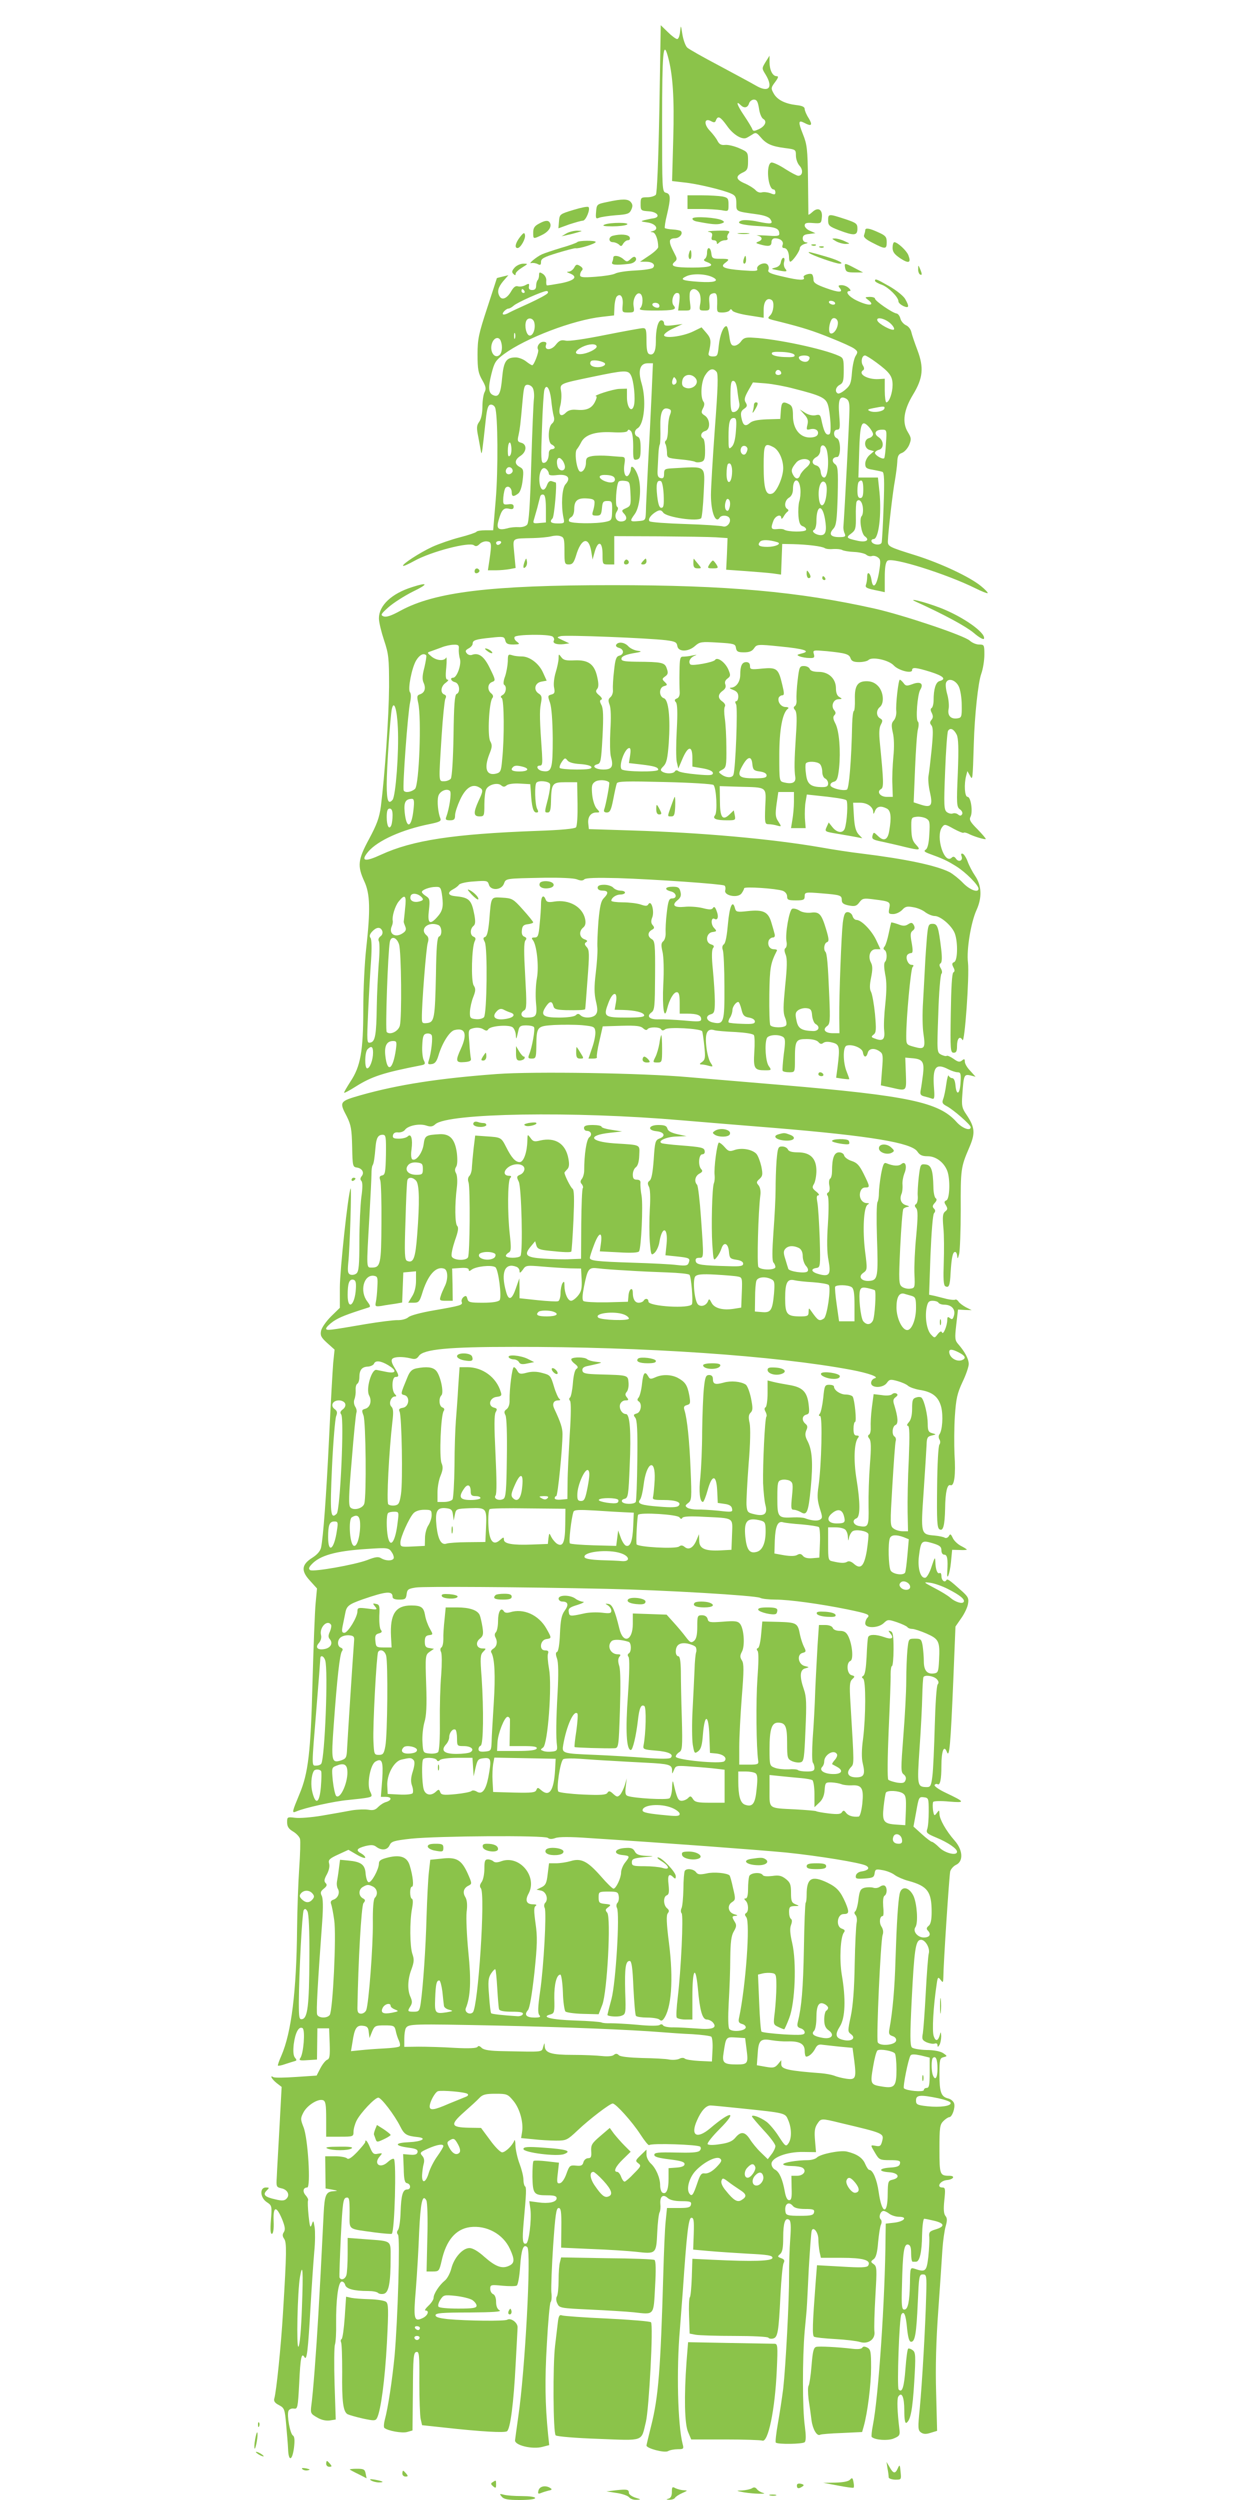 <?xml version="1.0" standalone="no"?>
<!DOCTYPE svg PUBLIC "-//W3C//DTD SVG 20010904//EN"
 "http://www.w3.org/TR/2001/REC-SVG-20010904/DTD/svg10.dtd">
<svg version="1.0" xmlns="http://www.w3.org/2000/svg"
 width="640pt" height="1280pt" viewBox="0 0 640 1280"
 preserveAspectRatio="xMidYMid meet">
<g transform="translate(0,1280) scale(0.1,-0.1)"
fill="#8bc34a" stroke="none">
<path d="M3376 12243 c-5 -268 -12 -433 -18 -440 -6 -7 -26 -13 -44 -13 -32 0
-34 -2 -34 -34 0 -34 1 -35 43 -38 44 -3 61 -30 22 -36 -11 -1 -31 -6 -45 -9
-22 -6 -20 -7 15 -12 43 -6 61 -35 28 -44 -15 -4 -15 -5 -2 -6 15 -1 29 -38
29 -76 0 -7 -21 -27 -47 -44 l-46 -31 31 0 c33 0 50 -16 35 -31 -6 -6 -47 -12
-91 -14 -45 -2 -91 -9 -103 -16 -12 -6 -57 -13 -100 -16 -65 -5 -79 -3 -79 9
0 8 4 18 10 24 6 6 3 14 -10 22 -16 10 -21 9 -30 -8 -6 -11 -18 -20 -28 -21
-13 0 -11 -3 6 -9 42 -17 25 -36 -45 -50 -38 -7 -70 -12 -73 -11 -3 1 -4 12
-3 25 1 12 -7 27 -18 34 -16 10 -19 9 -19 -6 0 -10 -3 -22 -7 -26 -4 -4 -8
-17 -8 -29 0 -15 -6 -22 -20 -22 -14 0 -19 6 -17 18 3 16 0 17 -18 7 -11 -6
-28 -9 -38 -6 -12 4 -22 -4 -34 -24 -20 -36 -46 -49 -59 -29 -15 24 -10 46 17
79 l27 31 -29 -7 c-16 -4 -29 -7 -30 -8 0 -1 -22 -68 -49 -151 -44 -134 -50
-160 -50 -240 0 -77 4 -96 24 -131 19 -33 21 -45 12 -62 -6 -11 -11 -45 -11
-74 0 -33 -6 -62 -16 -77 -14 -19 -15 -31 -5 -79 6 -32 12 -66 14 -77 4 -19 7
8 24 165 6 57 12 76 24 78 9 2 20 -5 24 -15 14 -35 16 -320 3 -473 l-13 -155
-40 0 c-22 0 -43 -3 -46 -8 -3 -4 -41 -17 -84 -28 -43 -11 -107 -33 -142 -49
-63 -29 -157 -90 -149 -97 2 -3 28 9 57 25 86 48 283 99 306 80 9 -7 17 -5 29
7 9 9 26 15 38 13 23 -3 24 -11 12 -95 l-8 -53 40 0 c22 0 53 3 71 6 l31 6 -7
74 c-7 84 -17 76 97 79 36 1 77 5 92 9 15 4 36 5 47 1 19 -6 21 -14 21 -76 0
-65 1 -69 23 -69 18 0 25 9 36 44 26 90 65 102 78 24 l7 -43 11 40 c17 60 40
53 40 -13 0 -51 0 -52 30 -52 l30 0 0 72 0 73 230 -1 c127 -1 257 -3 290 -5
l60 -4 -3 -81 -4 -81 99 -7 c54 -4 117 -9 140 -12 l42 -6 3 78 3 79 55 -1 c76
-2 147 -11 162 -20 7 -5 27 -7 45 -5 18 1 38 -1 45 -5 6 -4 34 -9 61 -10 26
-1 55 -8 62 -14 8 -7 21 -10 29 -7 8 3 22 0 31 -7 14 -10 15 -19 5 -79 -12
-68 -31 -86 -38 -36 -5 35 -22 48 -22 17 0 -15 -3 -33 -6 -41 -6 -16 3 -20 64
-32 l32 -7 0 75 c0 51 4 78 14 86 24 20 303 -68 450 -141 32 -16 60 -27 63
-25 2 3 -13 19 -34 36 -57 47 -204 116 -333 157 -141 44 -145 46 -144 75 2 53
26 258 36 309 5 30 11 73 12 94 1 30 6 41 24 47 13 5 29 23 37 41 12 30 11 36
-7 66 -30 49 -21 113 27 192 51 84 56 138 22 228 -14 37 -28 78 -31 92 -3 14
-15 30 -28 35 -12 6 -25 21 -28 34 -3 13 -12 25 -20 26 -21 3 -110 64 -110 76
0 5 -12 9 -27 9 -25 -1 -26 -2 -10 -14 42 -32 6 -35 -58 -4 -41 20 -61 48 -34
48 6 0 4 7 -5 15 -8 8 -24 15 -37 15 -17 0 -19 -3 -10 -14 21 -25 -4 -25 -70
-1 -50 18 -64 27 -64 43 0 11 -3 23 -7 27 -9 9 -50 -4 -43 -15 10 -17 -23 -16
-103 3 -67 15 -82 22 -78 34 4 9 2 21 -4 28 -14 17 -60 -3 -53 -23 4 -10 -11
-11 -78 -6 -91 7 -115 17 -86 38 25 19 22 21 -25 21 -39 0 -43 2 -46 28 -4 34
-22 36 -22 3 0 -14 -5 -28 -12 -32 -7 -5 -4 -10 10 -15 48 -18 20 -29 -72 -29
-95 0 -118 7 -91 30 11 9 12 16 3 33 -24 47 -28 57 -28 72 0 9 9 15 25 15 24
0 44 24 31 37 -3 3 -22 7 -41 8 -20 1 -38 5 -41 7 -2 3 2 34 11 69 20 86 19
106 -5 112 -20 5 -20 14 -20 365 0 352 6 419 29 335 26 -92 34 -213 28 -424
l-6 -216 60 -7 c65 -6 204 -39 244 -58 20 -9 25 -18 25 -49 0 -43 -4 -41 104
-56 38 -5 63 -14 70 -25 16 -25 7 -27 -63 -13 -35 8 -72 10 -84 6 -35 -13 0
-24 93 -29 82 -4 100 -11 100 -40 0 -11 -15 -12 -67 -8 -38 2 -58 2 -45 0 26
-6 29 -22 5 -31 -15 -6 -14 -8 7 -14 45 -13 60 -10 60 11 0 12 7 20 18 20 27
0 46 -16 39 -34 -4 -10 -1 -16 7 -16 15 0 26 -21 26 -51 0 -10 3 -19 6 -19 11
0 49 54 49 69 0 8 11 18 25 22 16 4 19 7 8 8 -11 1 -18 9 -18 20 0 15 8 21 33
23 l32 4 -27 12 c-16 6 -28 19 -28 27 0 13 9 16 43 13 41 -3 42 -2 45 30 4 40
-20 53 -48 27 -11 -10 -20 -16 -21 -14 0 2 -1 83 -2 179 -2 157 -5 181 -26
233 -25 63 -24 74 7 58 37 -20 44 -12 23 23 -12 18 -21 40 -21 48 0 11 -14 17
-43 20 -58 7 -98 27 -116 60 -14 25 -14 29 7 57 18 24 19 31 8 31 -20 0 -36
31 -36 72 l0 33 -20 -32 c-20 -33 -20 -33 0 -65 41 -68 15 -95 -52 -55 -24 14
-108 59 -188 102 -80 42 -152 83 -161 91 -9 8 -20 38 -25 67 -8 51 -8 51 -12
15 -2 -21 -8 -38 -15 -38 -6 0 -28 16 -48 36 l-36 35 -7 -428z m510 2 c3 -25
13 -49 22 -54 21 -12 9 -38 -24 -53 -22 -10 -28 -10 -32 0 -2 7 -21 39 -42 70
-36 53 -45 81 -18 54 18 -18 36 -14 43 8 3 11 15 20 25 20 15 0 20 -10 26 -45z
m-164 -89 c31 -45 77 -73 100 -62 7 3 21 12 31 18 16 11 21 9 40 -13 30 -36
57 -48 125 -57 56 -7 57 -8 57 -38 0 -18 8 -41 19 -53 19 -21 16 -51 -7 -51
-7 0 -37 16 -67 35 -30 20 -62 34 -70 33 -30 -6 -19 -138 11 -138 5 0 9 -7 9
-15 0 -12 -5 -13 -26 -4 -15 5 -34 7 -44 4 -10 -3 -23 2 -31 11 -8 9 -33 25
-56 35 -47 20 -49 38 -7 57 20 10 24 18 24 57 0 45 -1 47 -45 66 -25 11 -58
19 -73 17 -19 -2 -29 3 -38 20 -6 13 -24 36 -39 52 -33 34 -29 68 5 50 16 -9
22 -8 26 5 10 24 22 18 56 -29z m-70 -777 c33 -18 4 -27 -71 -22 -90 6 -103
12 -66 29 33 15 102 12 137 -7z m-967 -69 c3 -5 1 -10 -4 -10 -6 0 -11 5 -11
10 0 6 2 10 4 10 3 0 8 -4 11 -10z m896 -11 c6 -12 8 -36 4 -55 -6 -32 -4 -34
22 -34 27 0 28 2 25 40 -3 30 0 41 12 46 24 9 29 0 28 -51 -2 -44 -1 -45 27
-45 17 0 33 5 37 11 4 8 9 7 14 -2 5 -7 42 -18 84 -24 l76 -12 0 42 c0 42 18
64 41 49 15 -9 10 -61 -7 -78 -17 -18 -19 -17 51 -34 115 -29 169 -46 260 -83
55 -22 109 -46 120 -55 17 -13 18 -17 6 -36 -8 -12 -16 -50 -19 -85 -4 -55 -9
-67 -34 -88 -16 -14 -34 -23 -39 -19 -16 9 -10 33 11 44 17 9 20 21 20 74 0
58 -2 64 -25 74 -79 36 -319 87 -438 93 -39 3 -50 -1 -63 -19 -8 -12 -24 -22
-34 -22 -16 0 -21 10 -26 50 -4 28 -10 50 -15 50 -16 0 -33 -45 -39 -100 -5
-51 -7 -55 -30 -55 -17 0 -24 5 -22 15 15 63 13 77 -11 105 l-25 29 -43 -21
c-54 -26 -149 -38 -149 -19 0 7 21 23 48 35 l47 22 -47 -6 c-39 -5 -48 -3 -48
9 0 9 -6 16 -14 16 -17 0 -29 -47 -28 -110 0 -49 -12 -72 -34 -63 -10 4 -14
23 -14 69 0 55 -2 64 -18 64 -10 0 -97 -16 -193 -35 -104 -21 -186 -33 -203
-29 -23 5 -33 1 -51 -22 -23 -29 -60 -29 -49 1 4 10 0 15 -14 15 -20 0 -36
-25 -27 -40 6 -10 -21 -80 -30 -80 -4 0 -18 9 -32 20 -14 11 -38 20 -52 20
-49 0 -62 -19 -70 -103 -7 -81 -17 -102 -44 -91 -26 10 -29 37 -11 109 15 60
22 70 63 101 112 83 356 176 504 192 l61 7 2 44 c1 24 7 48 12 53 19 19 34 -3
30 -43 -3 -38 -3 -39 29 -39 30 0 32 2 27 33 -6 35 16 75 34 63 16 -9 15 -59
0 -74 -9 -9 8 -12 78 -12 95 0 111 5 93 26 -15 18 -2 64 17 64 14 0 16 -8 12
-45 l-6 -45 33 0 c33 0 33 0 28 40 -3 21 -3 46 0 55 9 22 34 19 48 -6z m-777
0 c-4 -7 -46 -29 -93 -51 -47 -21 -94 -43 -103 -48 -28 -16 -43 -13 -28 5 7 8
17 15 23 15 6 0 18 7 27 15 19 17 147 74 168 75 7 0 10 -5 6 -11z m1471 -49
c3 -5 -1 -10 -9 -10 -8 0 -18 5 -21 10 -3 6 1 10 9 10 8 0 18 -4 21 -10z
m-901 -9 c3 -4 3 -11 0 -14 -8 -8 -34 3 -34 14 0 11 27 12 34 0z m-639 -90 c9
-30 -5 -72 -24 -69 -16 3 -27 48 -17 74 8 20 34 17 41 -5z m1555 -4 c0 -30
-24 -62 -39 -53 -10 6 -7 46 6 69 10 17 33 6 33 -16z m267 -1 c15 -13 24 -28
20 -33 -9 -9 -79 28 -85 46 -7 20 36 12 65 -13z m-1920 -78 c-3 -7 -5 -2 -5
12 0 14 2 19 5 13 2 -7 2 -19 0 -25z m-73 -14 c10 -26 7 -61 -7 -72 -26 -22
-53 22 -37 63 11 28 35 33 44 9z m491 -29 c-1 -13 -48 -36 -80 -38 -37 -3 -34
16 5 36 36 18 75 19 75 2z m1013 -43 c3 -10 -10 -12 -54 -10 -36 2 -59 8 -62
16 -3 10 10 12 54 10 36 -2 59 -8 62 -16z m75 -9 c4 -3 2 -12 -4 -19 -12 -15
-49 -2 -49 16 0 11 43 14 53 3z m344 -29 c69 -51 83 -71 83 -115 0 -40 -17
-89 -32 -89 -4 0 -8 27 -8 60 l0 61 -32 -2 c-57 -3 -108 27 -78 46 6 4 5 13
-2 24 -12 19 -5 51 11 51 5 0 31 -16 58 -36z m-1394 -1 c15 -9 -5 -23 -33 -23
-30 0 -45 13 -35 30 6 9 47 5 68 -7z m243 -165 c-4 -90 -12 -251 -18 -358 -5
-107 -11 -215 -11 -240 -2 -44 -2 -45 -39 -48 -44 -4 -45 -1 -18 36 26 36 36
133 18 191 -13 42 -38 68 -38 39 0 -7 -5 -20 -10 -28 -16 -24 -30 8 -23 53 5
31 3 37 -13 38 -11 0 -41 3 -69 5 -27 2 -65 2 -82 -1 -28 -5 -33 -10 -33 -34
0 -33 -24 -59 -36 -40 -15 25 -22 94 -11 108 6 7 16 23 22 35 19 40 72 57 157
53 51 -3 79 0 81 7 3 8 8 8 17 -1 8 -7 12 -38 12 -81 -1 -64 1 -69 19 -65 16
4 19 14 19 58 0 38 -4 55 -15 59 -19 7 -19 32 -1 43 35 20 46 146 21 230 -20
66 -8 103 31 103 l27 0 -7 -162z m333 118 c9 -11 7 -80 -9 -291 -11 -152 -20
-305 -20 -339 0 -89 24 -150 45 -116 10 15 45 12 51 -5 8 -21 -15 -47 -35 -40
-9 3 -95 9 -191 12 -96 3 -179 9 -184 14 -11 10 8 35 37 51 16 8 23 7 33 -7
18 -24 177 -47 194 -28 4 4 10 63 13 130 6 146 20 135 -165 125 -34 -2 -38 -5
-38 -28 0 -19 -4 -25 -17 -22 -14 3 -18 12 -16 43 1 22 3 58 4 80 1 22 4 44 7
49 3 5 4 43 3 86 -2 80 11 109 44 96 12 -4 13 -11 5 -31 -6 -15 -10 -48 -10
-75 0 -27 -5 -52 -10 -55 -6 -4 -7 -12 -3 -18 4 -7 7 -25 8 -42 0 -30 1 -30
67 -37 37 -3 72 -9 78 -13 5 -3 19 -3 30 0 17 5 20 15 20 60 0 30 -4 57 -10
60 -17 10 -11 32 10 38 28 7 27 60 -1 79 -19 12 -20 17 -10 37 8 14 9 27 3 34
-17 23 -13 101 8 135 21 34 41 40 59 18z m331 -7 c0 -5 -7 -9 -15 -9 -15 0
-20 12 -9 23 8 8 24 -1 24 -14z m-770 -10 c15 -27 24 -120 16 -154 -11 -42
-36 -13 -36 41 l0 44 -37 -1 c-32 0 -145 -37 -120 -38 4 -1 1 -14 -8 -31 -17
-32 -44 -43 -96 -38 -23 2 -40 -3 -52 -15 -27 -27 -41 -9 -28 37 5 20 7 52 4
71 -7 42 -11 40 162 76 163 34 181 35 195 8z m331 -15 c25 -31 -24 -68 -60
-45 -9 6 -11 18 -7 35 7 30 45 36 67 10z m-101 -28 c-14 -14 -24 0 -16 21 6
15 8 15 16 3 6 -9 5 -19 0 -24z m315 -33 c3 -27 8 -57 10 -67 5 -23 -11 -46
-31 -46 -11 0 -14 19 -14 80 0 63 3 80 14 80 10 0 17 -16 21 -47z m290 7 c138
-35 163 -47 174 -83 6 -18 11 -59 13 -92 2 -48 0 -60 -12 -60 -14 0 -23 20
-35 78 -5 23 -9 26 -29 21 -15 -3 -35 1 -53 12 l-28 18 23 -26 c18 -19 21 -32
16 -53 -6 -25 -5 -27 13 -23 27 7 47 -6 40 -26 -4 -10 -18 -16 -41 -16 -51 0
-86 45 -86 110 0 39 -4 52 -19 60 -33 17 -40 12 -43 -32 l-3 -43 -69 -2 c-47
-2 -74 -7 -87 -19 -23 -20 -35 -13 -43 27 -5 25 -2 35 14 46 16 11 17 17 8 32
-9 14 -6 27 13 61 l24 42 65 -5 c36 -3 101 -15 145 -27z m-1337 3 c5 -9 8 -32
6 -52 -3 -20 -9 -170 -14 -334 -6 -211 -12 -303 -21 -313 -7 -9 -26 -14 -43
-13 -17 1 -43 -1 -58 -6 -47 -12 -58 -2 -45 42 15 53 26 65 54 58 17 -4 23 -1
23 11 0 11 -8 15 -27 12 -27 -3 -28 -1 -26 36 2 22 7 44 12 49 13 13 31 -1 31
-24 0 -22 9 -24 33 -6 10 7 19 33 23 68 6 51 4 58 -15 68 -28 15 -27 37 4 57
32 21 34 59 4 67 -19 5 -21 10 -14 39 7 34 9 46 21 181 6 65 9 77 25 77 10 0
22 -7 27 -17z m94 -59 c3 -32 9 -71 13 -85 5 -17 2 -29 -9 -38 -21 -18 -22
-99 -1 -107 8 -4 15 -10 15 -15 0 -5 -7 -9 -15 -9 -8 0 -15 -9 -15 -19 0 -31
-11 -51 -27 -51 -13 0 -14 23 -8 178 3 97 9 185 12 195 10 35 28 10 35 -49z
m1527 -57 c0 -40 -24 -506 -31 -597 0 -8 2 -23 7 -32 6 -15 2 -18 -28 -18 -44
0 -55 15 -31 42 16 17 19 42 23 170 3 133 1 151 -14 162 -19 14 -13 36 11 36
20 0 20 88 -1 96 -20 8 -19 44 1 44 15 0 16 9 11 73 -7 81 2 104 35 86 14 -8
18 -21 17 -62z m179 11 c-5 -15 -53 -23 -76 -12 -13 6 -8 9 18 14 55 11 62 11
58 -2z m-760 -113 c-3 -44 -10 -71 -21 -82 -16 -16 -17 -13 -17 49 0 76 6 98
27 98 13 0 15 -12 11 -65z m702 -18 c0 -8 -9 -17 -20 -20 -29 -7 -27 -53 3
-61 l22 -6 -22 -19 c-13 -11 -23 -31 -23 -45 0 -21 6 -26 38 -31 20 -4 43 -8
50 -11 9 -3 11 -42 6 -176 -3 -95 -8 -179 -10 -186 -5 -16 -46 -12 -52 6 -2 6
3 12 11 12 26 0 41 125 30 240 l-8 75 -50 0 -50 0 4 130 c4 147 12 169 48 131
13 -14 23 -32 23 -39z m66 -48 c-2 -38 -6 -72 -9 -75 -8 -8 -47 15 -47 27 0 6
9 13 20 16 27 7 26 47 -2 65 -26 17 -17 38 18 38 24 0 25 -1 20 -71z m-1925
-62 c-8 -8 -11 -1 -11 24 0 46 14 60 18 19 2 -18 -1 -37 -7 -43z m1216 37 c1
-5 -2 -16 -7 -24 -12 -20 -35 2 -26 25 6 17 27 16 33 -1z m134 6 c27 -15 49
-63 49 -107 0 -46 -33 -121 -56 -130 -33 -12 -44 24 -44 139 0 115 4 123 51
98z m274 -23 c11 -56 2 -132 -15 -132 -9 0 -16 11 -18 29 -2 18 -11 30 -23 33
-25 7 -24 29 1 43 12 6 20 21 20 35 0 37 28 31 35 -8z m-1343 -72 c5 -30 -30
-32 -38 -1 -8 33 4 53 21 34 8 -7 15 -22 17 -33z m1254 23 c4 -6 -3 -20 -18
-32 -14 -12 -28 -29 -31 -38 -8 -24 -24 -23 -37 2 -11 21 -8 32 18 63 17 19
57 23 68 5z m-398 -63 c-4 -56 -28 -58 -28 -2 0 24 3 47 7 51 13 13 24 -12 21
-49z m-1123 14 c0 -7 -8 -15 -17 -17 -18 -3 -25 18 -11 32 10 10 28 1 28 -15z
m185 -14 c0 -9 13 -11 45 -7 52 5 70 -15 40 -48 -18 -20 -23 -109 -10 -171 6
-28 5 -29 -29 -29 -36 0 -44 8 -27 26 9 8 24 184 16 184 -2 0 -10 3 -19 6 -11
4 -19 -2 -26 -21 -14 -36 -34 -27 -38 18 -4 48 14 83 34 66 8 -6 14 -17 14
-24z m338 -27 c4 -21 -27 -24 -59 -8 -31 17 -22 31 18 28 27 -2 39 -8 41 -20z
m80 -75 c3 -59 1 -64 -23 -75 -23 -10 -24 -13 -9 -29 19 -21 11 -39 -17 -39
-25 0 -36 27 -21 51 8 13 8 20 1 25 -10 6 -4 108 8 127 3 5 17 7 31 5 26 -3
27 -6 30 -65z m170 -6 c2 -53 0 -67 -12 -67 -10 0 -16 17 -21 59 -7 62 -2 85
18 78 7 -2 13 -31 15 -70z m700 29 c2 -21 -1 -50 -6 -64 -4 -15 -6 -48 -4 -74
3 -36 9 -49 24 -53 10 -4 17 -12 15 -18 -4 -12 -92 -11 -112 1 -5 4 -22 5 -37
3 -30 -3 -33 4 -18 43 10 26 40 36 40 14 0 -7 6 -4 12 7 6 11 16 23 21 26 5 4
5 9 -2 13 -18 11 -13 45 9 58 13 8 20 24 20 44 0 59 33 59 38 0z m133 -31 c-8
-65 -35 -71 -39 -8 -4 53 14 92 33 72 8 -10 10 -30 6 -64z m189 30 c0 -33 -4
-45 -15 -45 -11 0 -15 11 -15 38 0 21 3 42 7 45 16 16 23 4 23 -38z m-1625
-101 l0 -69 -34 -3 c-29 -3 -33 -1 -28 15 3 10 11 38 18 63 6 25 13 51 15 58
2 8 10 12 17 9 8 -2 12 -26 12 -73z m249 31 c0 -11 -4 -30 -8 -42 -6 -20 -4
-23 18 -23 21 0 25 5 28 38 3 32 6 37 28 37 23 0 25 -3 24 -50 -1 -47 -3 -50
-30 -56 -51 -12 -182 -10 -190 2 -4 7 1 16 10 21 10 5 16 22 16 41 0 44 17 58
65 55 33 -2 40 -7 39 -23z m692 -21 c-5 -19 -10 -24 -18 -16 -6 6 -8 22 -4 38
5 19 10 24 18 16 6 -6 8 -22 4 -38z m682 -4 c2 -18 -1 -37 -6 -42 -14 -14 -2
-91 16 -104 28 -20 5 -33 -40 -22 -55 12 -58 16 -29 37 21 16 24 26 23 86 -1
37 1 72 4 77 11 18 29 1 32 -32z m-194 -58 c10 -59 4 -82 -21 -82 -26 0 -52
20 -35 27 6 2 12 22 12 43 0 84 30 93 44 12z m-244 -118 c24 -8 -9 -24 -51
-24 -42 0 -53 8 -38 26 10 12 46 11 89 -2z m-1415 -4 c-3 -5 -10 -10 -16 -10
-5 0 -9 5 -9 10 0 6 7 10 16 10 8 0 12 -4 9 -10z"/>
<path d="M3860 10726 c0 -8 -3 -23 -6 -33 -3 -10 2 -7 10 7 18 30 20 40 6 40
-5 0 -10 -6 -10 -14z"/>
<path d="M3520 11765 l0 -35 68 0 c37 0 84 -3 105 -6 37 -7 37 -7 37 28 0 32
-3 36 -31 42 -17 3 -65 6 -105 6 l-74 0 0 -35z"/>
<path d="M3110 11766 c-54 -11 -55 -12 -58 -50 -3 -34 -1 -38 15 -31 10 4 49
10 86 13 60 4 70 8 79 28 8 17 8 27 -2 39 -14 17 -42 18 -120 1z"/>
<path d="M2935 11725 c-69 -21 -70 -22 -73 -58 l-3 -36 55 20 c31 10 62 19 70
19 16 0 40 60 29 70 -5 4 -39 -3 -78 -15z"/>
<path d="M4240 11671 c0 -25 6 -31 56 -50 77 -29 94 -28 94 8 0 26 -5 30 -65
50 -83 27 -85 27 -85 -8z"/>
<path d="M3546 11682 c-3 -6 6 -13 21 -16 77 -15 103 -17 124 -11 19 6 20 9 6
17 -26 14 -143 22 -151 10z"/>
<path d="M2758 11654 c-21 -11 -28 -22 -28 -44 0 -35 -1 -35 45 -13 35 17 52
44 40 63 -8 14 -25 12 -57 -6z"/>
<path d="M3095 11650 c-14 -6 -3 -9 40 -9 33 0 67 4 75 9 19 12 -86 12 -115 0z"/>
<path d="M4430 11621 c0 -5 -3 -16 -6 -25 -4 -10 9 -22 45 -40 64 -33 71 -33
71 4 0 27 -6 34 -42 50 -47 22 -68 25 -68 11z"/>
<path d="M2900 11605 l-25 -15 30 7 c17 3 41 10 55 14 24 7 24 7 -5 8 -16 0
-41 -6 -55 -14z"/>
<path d="M3628 11613 c17 -3 21 -9 17 -24 -4 -13 -2 -19 9 -19 9 0 16 -5 16
-12 0 -9 3 -9 12 0 7 7 20 12 31 12 10 0 15 5 12 10 -4 6 -1 17 5 25 11 13 3
15 -56 14 -38 -1 -59 -4 -46 -6z"/>
<path d="M2662 11586 c-23 -30 -29 -56 -12 -56 15 0 42 47 38 67 -3 14 -7 13
-26 -11z"/>
<path d="M3783 11603 c15 -2 37 -2 50 0 12 2 0 4 -28 4 -27 0 -38 -2 -22 -4z"/>
<path d="M3138 11593 c-24 -6 -23 -33 0 -33 10 0 24 -6 31 -12 10 -11 14 -10
22 5 6 9 16 17 24 17 9 0 12 6 9 15 -6 15 -47 18 -86 8z"/>
<path d="M4280 11565 c14 -8 36 -14 50 -14 24 1 24 1 -5 14 -16 8 -39 14 -50
14 -18 0 -17 -1 5 -14z"/>
<path d="M2955 11560 c-2 -3 -39 -17 -82 -29 -43 -13 -87 -28 -98 -33 -27 -12
-74 -51 -55 -45 8 2 23 0 33 -5 13 -7 17 -5 17 11 0 17 15 25 84 46 46 14 88
25 93 24 15 -4 103 23 103 32 0 9 -89 8 -95 -1z"/>
<path d="M4570 11532 c0 -22 9 -34 40 -55 43 -28 56 -23 41 16 -9 24 -56 67
-72 67 -5 0 -9 -13 -9 -28z"/>
<path d="M4158 11543 c7 -3 16 -2 19 1 4 3 -2 6 -13 5 -11 0 -14 -3 -6 -6z"/>
<path d="M4198 11533 c7 -3 16 -2 19 1 4 3 -2 6 -13 5 -11 0 -14 -3 -6 -6z"/>
<path d="M3527 11500 c-3 -11 -1 -23 4 -26 5 -3 9 6 9 20 0 31 -6 34 -13 6z"/>
<path d="M4143 11505 c10 -11 136 -55 156 -55 27 0 -7 18 -69 36 -91 26 -95
27 -87 19z"/>
<path d="M3140 11481 c0 -5 -2 -16 -6 -24 -5 -13 16 -16 86 -8 25 2 43 18 35
31 -5 8 -12 7 -26 -6 -18 -16 -20 -16 -37 -1 -20 18 -52 23 -52 8z"/>
<path d="M3807 11470 c-3 -11 -1 -20 4 -20 5 0 9 9 9 20 0 11 -2 20 -4 20 -2
0 -6 -9 -9 -20z"/>
<path d="M3998 11458 c-2 -14 -12 -24 -28 -28 -24 -6 -23 -7 9 -13 48 -10 55
-9 41 8 -6 8 -9 23 -5 35 3 11 2 20 -4 20 -5 0 -11 -10 -13 -22z"/>
<path d="M2635 11430 c-14 -16 -16 -23 -7 -32 9 -9 12 -9 12 0 0 7 15 21 33
32 32 20 32 20 6 20 -14 0 -34 -9 -44 -20z"/>
<path d="M4327 11428 c4 -20 11 -23 48 -23 l44 0 -42 22 c-53 28 -55 28 -50 1z"/>
<path d="M4701 11423 c-1 -12 4 -25 9 -28 12 -7 12 2 0 30 -8 19 -9 19 -9 -2z"/>
<path d="M4480 11362 c0 -4 16 -14 35 -20 34 -13 85 -63 85 -85 0 -7 11 -17
25 -24 30 -13 32 -3 9 37 -9 15 -45 44 -80 64 -67 38 -74 41 -74 28z"/>
<path d="M2687 9927 c-11 -29 -9 -43 4 -30 6 6 9 19 7 29 -3 18 -4 18 -11 1z"/>
<path d="M3196 9925 c-3 -9 0 -15 9 -15 16 0 20 16 6 24 -5 3 -11 -1 -15 -9z"/>
<path d="M3290 9925 c-10 -12 -10 -15 4 -15 9 0 16 7 16 15 0 8 -2 15 -4 15
-2 0 -9 -7 -16 -15z"/>
<path d="M3550 9917 c0 -21 5 -27 22 -27 21 0 21 0 2 23 -10 12 -20 24 -21 26
-2 2 -3 -8 -3 -22z"/>
<path d="M3632 9910 c-11 -18 -10 -20 18 -20 28 0 29 2 18 20 -7 11 -15 20
-18 20 -3 0 -11 -9 -18 -20z"/>
<path d="M2430 9875 c0 -9 6 -12 15 -9 8 4 12 10 9 15 -8 14 -24 10 -24 -6z"/>
<path d="M4130 9863 c0 -13 5 -23 10 -23 13 0 13 11 0 30 -8 12 -10 11 -10 -7z"/>
<path d="M4210 9840 c0 -5 5 -10 11 -10 5 0 7 5 4 10 -3 6 -8 10 -11 10 -2 0
-4 -4 -4 -10z"/>
<path d="M2110 9794 c-105 -33 -170 -94 -170 -160 0 -19 12 -69 26 -111 24
-72 26 -91 26 -239 -1 -154 -22 -455 -42 -613 -8 -59 -21 -93 -60 -166 -58
-107 -61 -138 -25 -217 30 -64 32 -145 10 -343 -8 -71 -15 -211 -15 -310 0
-218 -14 -295 -66 -373 -19 -30 -34 -55 -32 -57 2 -2 28 12 58 31 84 53 143
72 338 110 19 4 21 8 12 25 -6 11 -10 45 -8 77 2 46 6 57 22 60 10 2 22 -1 26
-8 7 -11 -2 -91 -15 -131 -6 -17 -3 -20 16 -17 16 2 25 14 34 44 19 64 57 124
82 130 55 14 67 -20 33 -95 -29 -63 -27 -73 18 -69 27 2 36 7 33 18 -2 8 -6
45 -8 82 -6 67 -5 67 22 74 17 4 36 2 48 -5 16 -10 21 -10 27 -1 11 18 106 25
125 10 8 -7 15 -24 16 -39 1 -28 3 -23 13 22 5 23 11 27 41 27 18 0 36 -4 39
-9 7 -10 -10 -104 -24 -138 -8 -20 -6 -23 13 -23 20 0 22 5 23 58 1 107 2 108
91 114 43 2 107 2 143 -1 61 -6 65 -8 68 -32 2 -15 -5 -52 -16 -83 l-19 -56
24 0 c13 0 22 3 19 8 -2 4 3 41 13 82 l17 75 96 3 c76 2 99 -1 111 -13 10 -9
18 -11 22 -5 8 13 62 13 70 0 5 -8 11 -7 21 0 14 13 180 4 189 -10 2 -3 7 -37
11 -75 6 -59 5 -70 -11 -82 -14 -9 -15 -13 -4 -13 8 0 25 -3 38 -7 23 -6 23
-5 8 18 -8 13 -18 51 -21 85 -7 67 6 91 43 79 11 -3 59 -7 107 -9 51 -3 90 -9
94 -16 4 -6 5 -45 2 -87 -5 -84 0 -93 56 -93 32 0 33 1 18 22 -16 22 -22 111
-10 142 7 18 59 22 83 7 12 -8 13 -23 4 -88 -5 -43 -8 -81 -6 -85 2 -5 17 -8
34 -8 29 0 29 0 29 63 0 100 4 107 60 107 30 0 52 -6 60 -15 9 -11 16 -12 25
-5 9 7 25 8 47 2 37 -9 39 -23 26 -128 l-7 -52 32 -5 c18 -2 33 -4 35 -2 1 1
-5 18 -13 38 -19 46 -20 126 -1 133 27 10 81 -11 84 -34 4 -27 18 -29 25 -2 6
23 35 26 62 6 16 -11 17 -22 11 -93 l-6 -80 51 -11 c83 -19 80 -22 77 71 l-3
82 34 -3 c55 -4 64 -18 57 -81 -4 -31 -9 -68 -12 -82 -4 -22 -1 -28 20 -33 13
-3 30 -8 38 -11 12 -5 14 6 10 54 -8 108 9 130 74 96 16 -8 37 -15 47 -15 15
0 18 -7 15 -52 -3 -61 -21 -71 -26 -15 -2 23 -8 37 -17 37 -7 0 -15 6 -18 13
-2 6 -8 -13 -12 -43 -4 -30 -11 -65 -16 -77 -7 -19 -4 -25 19 -37 34 -18 122
-95 122 -107 0 -22 -44 -6 -73 27 -90 101 -247 134 -897 189 -168 14 -381 32
-475 40 -233 21 -791 30 -981 16 -297 -22 -504 -54 -696 -108 -111 -32 -112
-34 -72 -110 21 -43 25 -64 27 -154 2 -100 3 -104 25 -107 27 -4 39 -27 23
-45 -7 -9 -7 -17 -1 -23 7 -7 7 -36 0 -84 -5 -41 -10 -143 -10 -226 0 -122 -3
-154 -15 -164 -8 -7 -22 -9 -31 -6 -13 5 -15 16 -11 59 8 70 18 395 12 382
-13 -27 -55 -418 -55 -508 l0 -103 -45 -44 c-24 -24 -47 -56 -51 -73 -5 -24
-1 -34 31 -63 l38 -34 -7 -68 c-3 -37 -13 -209 -21 -382 -15 -310 -30 -508
-41 -563 -4 -18 -19 -36 -44 -52 -56 -35 -60 -67 -14 -117 l37 -41 -7 -75 c-4
-41 -11 -224 -16 -406 -9 -358 -22 -465 -66 -570 -39 -94 -41 -101 -18 -91 43
19 197 53 266 59 40 4 85 9 99 12 25 5 26 7 14 32 -18 35 1 139 28 153 33 19
40 1 34 -92 l-7 -89 25 0 c31 0 33 -16 3 -26 -13 -3 -31 -15 -42 -26 -14 -15
-26 -18 -49 -14 -17 3 -55 2 -86 -3 -31 -6 -99 -18 -152 -27 -53 -9 -115 -14
-138 -11 -40 5 -41 4 -41 -23 0 -22 8 -34 30 -47 17 -10 33 -27 36 -38 3 -11
1 -78 -4 -150 -5 -71 -10 -211 -11 -310 -3 -320 -29 -531 -80 -649 -12 -27
-20 -50 -18 -52 2 -2 19 1 38 8 19 6 40 13 48 15 11 3 11 6 1 18 -8 10 -10 32
-6 69 8 60 26 93 45 82 15 -9 5 -133 -12 -154 -8 -11 -1 -13 38 -10 l48 3 1
80 1 80 30 0 30 0 3 -78 c2 -63 0 -78 -13 -83 -9 -4 -24 -23 -35 -44 l-19 -37
-105 -7 c-58 -4 -110 -5 -116 -1 -21 13 -9 -10 16 -30 l26 -20 -11 -205 c-6
-113 -13 -228 -14 -257 -3 -49 -2 -51 23 -57 32 -6 46 -34 27 -53 -10 -11 -23
-12 -56 -4 -55 12 -67 24 -46 45 15 15 15 16 -4 16 -33 0 -29 -53 5 -75 26
-17 27 -20 21 -92 -4 -52 -2 -73 6 -70 6 2 10 27 8 66 -3 77 14 79 44 7 14
-36 17 -51 8 -65 -8 -12 -7 -21 2 -34 13 -19 13 -66 -6 -377 -10 -170 -34
-407 -45 -442 -3 -12 4 -22 24 -32 28 -15 30 -20 37 -98 4 -46 9 -103 10 -127
2 -65 21 -62 30 5 5 40 3 59 -5 64 -15 9 -32 104 -23 126 3 8 15 14 27 12 20
-3 21 2 28 130 6 133 12 159 27 133 12 -19 18 31 31 259 6 107 15 234 19 281
5 48 5 104 2 125 -6 37 -7 38 -15 14 -7 -20 -10 -12 -16 45 -4 39 -5 74 -3 78
3 5 -3 17 -12 27 -17 19 -13 40 8 40 19 0 4 253 -19 309 -16 41 -16 45 0 76
20 37 75 71 100 62 13 -5 16 -22 16 -97 l0 -90 70 0 c68 0 70 1 70 25 0 15 7
40 16 58 20 39 93 117 111 117 15 0 83 -89 112 -147 21 -42 32 -49 91 -55 49
-6 19 -23 -45 -26 -76 -3 -78 -18 -4 -28 39 -5 49 -10 47 -23 -3 -12 -13 -15
-39 -13 l-35 3 3 -73 c1 -57 5 -74 17 -76 20 -4 21 -32 1 -32 -23 0 -31 -29
-34 -115 -1 -43 -7 -85 -13 -92 -7 -9 -7 -17 0 -25 11 -15 -1 -431 -18 -623
-12 -122 -33 -262 -50 -325 -5 -19 -6 -37 -2 -41 18 -15 90 -28 116 -21 l28 8
2 199 c1 177 3 200 18 203 14 3 16 -13 15 -155 0 -87 3 -172 7 -189 l7 -31
112 -12 c189 -21 311 -28 323 -19 17 13 34 145 44 341 5 95 10 181 10 192 0
24 -35 49 -53 38 -13 -8 -205 -6 -304 3 -44 5 -63 10 -63 20 0 11 32 14 173
14 122 1 167 4 155 11 -12 6 -18 22 -18 43 0 21 -6 36 -15 40 -8 3 -15 15 -15
27 0 21 3 22 63 16 34 -3 67 -3 73 1 6 4 14 47 17 96 6 90 17 120 37 100 21
-21 -12 -635 -46 -864 -8 -58 -16 -114 -17 -124 -3 -26 89 -48 140 -34 l35 9
-6 57 c-15 153 -17 275 -6 462 6 113 15 209 19 213 5 5 7 27 4 50 -2 23 2 130
9 237 11 161 16 195 28 195 12 0 15 -17 14 -102 l-1 -101 156 -7 c86 -3 188
-10 226 -14 104 -12 105 -12 110 97 2 51 8 98 12 105 4 6 6 26 4 43 -3 39 14
52 38 30 11 -10 36 -16 70 -16 45 0 52 -3 49 -17 -3 -15 -14 -18 -63 -18 l-60
0 -7 -70 c-4 -38 -9 -160 -12 -270 -14 -490 -25 -628 -62 -775 -13 -52 -24
-98 -24 -101 0 -15 92 -39 110 -29 10 6 33 10 50 10 30 0 32 2 25 27 -25 99
-32 379 -14 586 5 67 12 156 15 197 20 293 29 375 44 375 12 0 14 -14 12 -81
l-3 -82 78 -7 c43 -4 134 -10 203 -14 102 -5 125 -9 125 -21 0 -17 -99 -20
-305 -10 l-105 5 -3 -95 c-2 -52 -6 -98 -10 -102 -4 -4 -6 -47 -4 -96 l3 -90
31 -6 c17 -3 106 -6 199 -6 92 0 170 -4 173 -9 3 -5 15 -7 25 -4 23 6 28 33
37 223 4 80 11 153 16 163 7 13 4 19 -12 25 -20 7 -20 9 -6 21 12 10 16 32 16
85 0 75 10 104 30 91 9 -6 11 -31 6 -99 -4 -50 -6 -134 -6 -186 1 -118 -17
-465 -30 -580 -6 -47 -18 -127 -27 -177 -9 -51 -14 -95 -11 -99 10 -10 138 -8
148 2 7 7 7 34 1 80 -13 89 -13 349 -1 489 6 61 11 117 11 125 1 8 5 96 10
195 6 99 12 186 15 194 8 24 34 -9 34 -44 0 -18 3 -47 6 -64 l7 -31 106 0
c110 0 153 -12 136 -40 -6 -10 -37 -11 -135 -5 l-127 7 -7 -89 c-16 -211 -18
-271 -8 -277 6 -4 55 -9 109 -12 54 -3 111 -10 126 -15 42 -13 80 14 74 54 -2
16 0 98 5 181 8 138 8 151 -8 163 -17 12 -17 14 -1 26 12 8 19 34 23 87 4 41
10 82 15 91 4 9 4 20 -2 26 -12 12 -1 43 15 43 6 0 20 -7 30 -15 11 -8 33 -15
49 -15 46 0 27 -24 -24 -30 l-44 -5 -1 -65 c-2 -317 -36 -823 -65 -968 -6 -30
-8 -56 -6 -59 16 -16 83 -21 113 -8 29 12 33 17 29 47 -11 90 -13 154 -6 167
18 28 31 -2 31 -70 0 -47 4 -68 11 -64 21 14 31 64 40 210 8 134 7 151 -8 162
-9 7 -19 10 -23 8 -4 -2 -10 -48 -14 -102 -7 -95 -17 -127 -35 -107 -9 10 3
367 14 384 13 21 23 -1 29 -70 5 -48 11 -70 21 -70 20 0 27 42 34 200 6 136 7
145 26 145 19 0 20 -6 17 -110 -4 -157 -21 -452 -33 -578 -10 -98 -9 -110 6
-121 13 -9 26 -10 50 -2 l33 10 -5 196 c-4 130 0 269 11 420 9 124 18 263 21
310 3 47 11 102 17 122 8 29 8 41 -1 52 -9 11 -11 34 -6 81 6 57 5 65 -10 65
-32 0 -12 35 23 38 34 3 45 22 13 22 -49 0 -51 5 -51 136 0 111 2 126 20 144
11 11 25 20 30 20 15 0 32 49 25 71 -4 11 -17 22 -31 25 -36 9 -44 33 -44 124
0 74 2 82 20 87 21 5 21 6 -1 21 -14 9 -46 16 -85 16 -35 1 -69 7 -75 13 -10
10 -10 65 -1 245 13 257 20 301 44 306 23 5 52 -42 43 -71 -3 -12 -10 -101
-15 -197 -5 -96 -12 -191 -15 -210 -6 -31 -3 -36 20 -47 15 -6 33 -9 41 -6 8
3 14 -1 14 -8 0 -11 3 -11 10 1 5 8 9 29 9 45 -1 21 -3 24 -6 10 -9 -35 -22
-40 -32 -11 -10 25 -2 156 15 269 5 35 7 37 20 20 12 -16 13 -15 14 14 0 64
30 519 35 541 3 12 17 28 30 34 39 18 35 77 -8 125 -43 49 -77 109 -77 136 -1
21 -1 21 -14 4 -12 -16 -14 -15 -19 15 -2 18 -2 37 1 42 2 5 39 6 81 2 85 -7
84 -3 -17 45 -34 16 -60 34 -57 40 4 5 10 7 15 4 13 -8 20 23 20 93 0 77 13
111 28 72 13 -34 19 36 33 369 l11 273 29 42 c16 22 32 55 35 73 5 28 2 36
-27 63 -69 62 -79 69 -84 59 -9 -14 -25 0 -25 22 0 11 -4 18 -9 15 -11 -7 -21
17 -22 57 -1 28 -3 25 -19 -23 -9 -30 -24 -56 -32 -58 -25 -5 -41 49 -33 111
10 79 14 82 69 66 37 -11 46 -18 46 -36 0 -14 6 -23 15 -23 15 0 19 -23 15
-85 -4 -57 13 -15 19 47 l6 63 38 -1 c20 -1 37 0 37 2 0 2 -14 11 -30 19 -17
9 -36 27 -42 41 -10 21 -13 22 -20 9 -5 -8 -14 -12 -21 -8 -6 4 -30 9 -52 11
-71 6 -71 6 -56 224 7 106 14 213 15 238 1 38 4 45 26 50 25 6 25 6 3 12 -19
5 -23 13 -23 48 0 43 -17 118 -31 133 -4 5 -16 6 -28 2 -18 -5 -21 -14 -21
-57 0 -34 -6 -58 -17 -70 -10 -11 -11 -18 -5 -18 9 0 10 -44 5 -172 -5 -95 -7
-217 -6 -270 l2 -98 -28 0 c-15 0 -36 6 -46 14 -18 13 -18 22 -6 222 7 115 14
216 17 226 3 9 0 19 -6 23 -15 9 -12 52 5 59 15 6 13 39 -6 101 -8 23 -6 32 6
41 12 9 13 14 5 19 -7 4 -17 2 -22 -3 -7 -7 -29 -9 -53 -5 l-42 5 -9 -68 c-5
-38 -7 -83 -6 -101 1 -17 -2 -34 -8 -38 -8 -5 -7 -11 1 -21 9 -11 10 -44 3
-132 -5 -64 -8 -161 -7 -214 2 -104 -1 -110 -50 -101 -29 6 -36 30 -12 39 20
8 20 80 0 203 -15 93 -12 184 8 209 7 8 5 12 -7 12 -12 0 -16 9 -16 35 0 19 4
35 8 35 9 0 -2 112 -12 129 -4 6 -20 11 -36 11 -28 0 -60 22 -60 41 0 5 -11 9
-24 9 -23 0 -25 -5 -31 -67 -4 -38 -12 -74 -17 -80 -7 -9 -7 -13 1 -13 13 0 7
-250 -8 -358 -8 -51 -6 -74 6 -114 14 -43 15 -51 2 -58 -13 -9 -44 -6 -79 7
-8 3 -34 5 -57 4 -80 -4 -83 -1 -83 99 0 81 2 88 22 93 12 3 30 1 41 -4 17
-10 18 -18 12 -80 -6 -60 -5 -69 9 -69 9 0 25 -6 36 -12 31 -20 39 -1 51 123
12 128 8 193 -16 240 -13 24 -14 37 -7 55 8 17 7 25 -4 34 -20 17 -18 41 4 47
16 4 17 11 12 54 -8 64 -32 87 -100 98 -30 5 -67 12 -82 16 l-28 7 0 -65 c0
-36 -5 -69 -10 -72 -7 -4 -7 -12 0 -24 5 -10 7 -21 4 -24 -8 -8 -19 -246 -17
-341 2 -43 7 -94 12 -112 12 -45 -5 -59 -56 -47 -35 8 -38 11 -41 48 -1 22 4
117 11 210 9 106 10 185 5 209 -7 30 -5 43 5 53 12 12 12 24 2 75 -7 33 -19
64 -27 69 -25 16 -75 21 -113 10 -44 -12 -55 -8 -55 20 0 12 -7 19 -19 19 -17
0 -21 -10 -27 -67 -4 -38 -8 -138 -9 -223 0 -85 -5 -189 -9 -231 -9 -76 -3
-129 13 -129 4 0 15 27 24 60 23 83 45 81 49 -2 l3 -63 35 -5 c24 -3 36 -11
38 -24 4 -18 0 -19 -69 -11 -41 4 -90 7 -109 6 -19 0 -42 4 -50 9 -13 9 -13
12 4 25 17 13 18 25 12 167 -6 155 -18 264 -31 306 -6 18 -3 24 12 28 18 5 19
10 12 51 -10 52 -21 68 -60 89 -34 17 -79 18 -114 2 -23 -10 -28 -10 -36 5
-17 30 -26 19 -32 -39 -3 -30 -11 -61 -17 -69 -8 -9 -8 -15 0 -20 19 -12 12
-56 -10 -62 -17 -5 -18 -8 -8 -21 10 -11 13 -66 11 -219 -1 -112 -5 -208 -8
-213 -8 -13 -62 -13 -70 1 -4 6 2 13 13 15 18 5 20 18 26 168 8 175 1 266 -19
266 -20 0 -37 28 -30 50 4 11 15 20 27 20 17 0 18 2 8 15 -10 12 -10 18 -1 29
7 8 11 30 9 48 -3 38 -3 37 -148 41 -71 2 -85 5 -88 19 -2 12 5 19 22 23 14 3
38 8 54 12 27 7 26 7 -8 11 -19 2 -39 8 -44 13 -12 11 -69 12 -80 2 -4 -4 3
-15 16 -25 18 -14 20 -20 9 -27 -8 -5 -15 -35 -18 -75 -3 -37 -10 -69 -15 -72
-5 -3 -5 -10 1 -17 5 -8 5 -71 -2 -172 -5 -88 -11 -198 -11 -245 l-1 -85 -32
-3 c-19 -2 -33 1 -33 7 0 6 4 11 8 11 8 0 32 245 32 318 0 30 -9 59 -42 129
-12 25 -4 43 20 43 11 0 13 3 6 8 -6 4 -19 33 -28 64 -16 54 -19 58 -58 68
-28 8 -53 9 -80 2 -33 -9 -40 -7 -49 9 -5 10 -13 19 -18 19 -9 0 -23 -112 -22
-169 1 -20 -5 -38 -15 -46 -13 -9 -14 -16 -6 -31 6 -12 9 -95 7 -219 -2 -163
-5 -201 -17 -209 -21 -13 -53 0 -41 17 7 8 6 83 0 211 -7 143 -7 203 1 216 9
15 7 19 -9 23 -33 9 -22 51 14 55 24 3 27 7 21 25 -22 75 -93 127 -171 127
l-40 0 -7 -102 c-3 -57 -9 -134 -12 -173 -3 -38 -7 -142 -7 -230 -1 -88 -6
-166 -10 -172 -5 -7 -24 -13 -43 -13 l-34 0 0 49 c0 27 7 66 16 86 12 30 13
44 5 63 -13 28 -4 250 11 268 5 8 3 14 -7 18 -17 6 -20 47 -5 62 14 14 -5 102
-27 126 -17 19 -49 22 -101 12 -23 -5 -34 -15 -47 -48 -35 -85 -35 -84 -14
-89 30 -8 23 -61 -9 -65 -18 -3 -22 -8 -16 -20 11 -24 17 -356 7 -422 -7 -47
-12 -55 -32 -58 -13 -2 -28 1 -33 6 -10 10 4 275 21 422 6 49 5 68 -5 78 -16
15 -2 52 18 52 9 0 9 3 0 12 -18 18 -16 88 3 88 20 0 19 8 -6 49 -14 23 -17
37 -10 44 11 11 53 12 94 2 22 -6 31 -3 42 13 24 34 152 46 485 46 669 1 1341
-45 1730 -118 89 -17 144 -37 118 -43 -10 -3 -18 -13 -18 -24 0 -27 62 -27 81
1 13 18 18 19 54 9 22 -6 47 -17 55 -25 9 -7 34 -16 57 -20 67 -10 98 -35 112
-88 11 -45 6 -121 -10 -141 -4 -6 -4 -17 1 -25 5 -8 5 -19 0 -26 -6 -6 -11
-104 -12 -218 -2 -174 0 -208 12 -216 19 -12 27 19 29 106 1 85 11 126 27 120
20 -8 28 52 21 158 -2 50 -2 138 2 196 6 89 12 116 39 174 18 37 32 79 32 92
0 26 -20 63 -53 101 -18 20 -19 30 -11 100 l9 78 35 -2 35 -1 -30 15 c-16 9
-34 22 -38 30 -5 7 -12 11 -16 9 -4 -3 -23 -1 -42 3 -19 5 -47 12 -63 16 l-29
6 7 202 c5 119 12 207 18 215 8 9 8 16 0 24 -9 9 -8 16 4 29 10 11 12 19 5 24
-6 3 -12 30 -12 58 -2 87 -11 112 -40 115 -26 3 -27 1 -35 -65 -4 -37 -7 -82
-5 -99 1 -18 -3 -35 -9 -39 -8 -5 -8 -11 1 -21 9 -11 9 -44 0 -142 -7 -70 -11
-158 -9 -197 3 -68 2 -70 -22 -73 -14 -2 -33 3 -42 10 -16 12 -17 28 -9 200 5
103 12 192 16 198 3 5 14 10 23 11 10 1 7 4 -8 8 -26 7 -36 31 -24 59 4 9 6
30 5 45 -2 16 3 42 9 58 16 37 6 67 -15 49 -14 -12 -42 -10 -76 4 -13 6 -18
-4 -28 -56 -6 -35 -11 -78 -11 -97 0 -18 -3 -38 -7 -45 -5 -6 -6 -87 -3 -181
7 -204 4 -219 -37 -223 -42 -4 -62 21 -33 41 21 15 21 18 9 112 -13 107 -7
224 13 237 10 6 9 8 -3 8 -25 0 -42 27 -35 55 4 16 13 25 26 25 25 0 25 3 -8
70 -22 44 -34 57 -62 66 -19 6 -36 19 -38 28 -2 9 -13 16 -26 16 -25 0 -36
-29 -36 -96 0 -18 -4 -36 -10 -39 -5 -3 -7 -19 -4 -34 4 -17 1 -32 -5 -36 -8
-4 -9 -11 -3 -18 5 -7 6 -66 1 -142 -6 -87 -5 -149 3 -188 13 -72 5 -85 -48
-71 -39 10 -47 27 -14 32 20 3 21 8 17 150 -3 81 -8 164 -12 185 -5 26 -4 37
5 37 7 0 2 9 -11 19 -21 17 -22 22 -11 40 6 11 12 41 12 66 0 64 -31 95 -95
95 -31 0 -47 5 -51 15 -4 8 -16 15 -29 15 -21 0 -23 -5 -29 -72 -3 -40 -5
-107 -5 -148 0 -41 -5 -140 -11 -219 -7 -98 -7 -148 0 -155 5 -5 10 -16 10
-23 0 -17 -74 -17 -87 0 -8 11 -1 282 10 367 3 21 -1 41 -9 51 -12 14 -12 18
5 33 16 15 17 23 9 64 -6 26 -17 55 -25 64 -21 23 -75 33 -112 20 -25 -9 -32
-7 -50 14 -11 13 -25 24 -30 24 -9 0 -27 -130 -22 -169 1 -13 0 -30 -4 -39 -9
-23 -14 -218 -8 -314 6 -84 6 -86 23 -65 10 12 20 32 24 45 12 36 34 27 38
-15 3 -35 6 -38 38 -43 22 -3 35 -10 35 -20 0 -12 -14 -15 -70 -13 -146 4
-169 7 -173 26 -2 12 3 17 17 17 25 0 25 -7 10 206 -6 87 -15 163 -20 168 -16
17 -10 45 12 57 15 8 18 14 10 22 -18 18 -14 77 5 77 9 0 14 7 12 17 -3 17
-13 20 -128 29 -41 3 -82 8 -90 10 -29 10 21 34 74 35 l51 2 -47 10 c-31 7
-48 16 -51 29 -4 14 -15 18 -46 18 -51 0 -59 -27 -9 -32 39 -4 48 -25 15 -37
-22 -9 -24 -16 -30 -108 -5 -67 -11 -101 -21 -108 -11 -8 -11 -16 -4 -30 7
-11 9 -55 5 -116 -3 -53 -3 -129 0 -168 6 -69 7 -71 25 -55 10 10 21 34 24 54
14 86 45 78 37 -8 l-6 -59 58 -6 c65 -7 70 -9 61 -33 -5 -14 -15 -16 -59 -11
-28 4 -131 9 -227 12 -187 6 -220 10 -220 25 0 5 9 34 21 65 25 67 44 73 36
11 l-6 -43 97 -5 c62 -4 99 -2 104 5 11 18 21 234 13 284 -5 26 -7 56 -6 66 2
11 -5 17 -18 17 -16 0 -21 6 -21 26 0 15 7 32 16 38 10 8 16 29 17 61 2 57 12
52 -128 61 -126 9 -140 41 -23 54 l63 7 -52 8 c-29 4 -53 11 -53 16 0 5 -20 9
-45 9 -33 0 -45 -4 -45 -15 0 -8 6 -15 14 -15 22 0 30 -20 13 -33 -14 -11 -26
-86 -26 -171 0 -15 -6 -35 -12 -42 -8 -10 -9 -18 0 -27 6 -8 8 -17 5 -20 -4
-4 -7 -86 -8 -184 l-1 -178 -55 -2 c-30 -2 -92 0 -137 3 -92 6 -103 18 -63 65
l20 24 6 -21 c5 -18 16 -23 67 -28 74 -8 107 -9 112 -4 2 2 7 73 11 159 5 114
4 158 -5 163 -9 6 -41 69 -41 82 0 1 6 9 14 17 10 10 12 25 6 56 -14 75 -66
109 -143 92 -31 -8 -38 -6 -51 13 -15 20 -15 20 -16 -14 -1 -59 -19 -110 -39
-110 -22 0 -42 22 -70 78 -25 49 -26 49 -102 54 l-56 4 -8 -65 c-4 -36 -8 -80
-9 -98 0 -18 -6 -37 -13 -44 -7 -7 -9 -20 -4 -33 9 -27 7 -369 -3 -384 -11
-19 -76 -15 -83 5 -4 9 4 45 16 81 17 47 20 67 12 75 -12 12 -13 109 -2 197 4
32 2 62 -4 73 -7 12 -7 22 1 34 6 10 7 37 3 71 -10 70 -35 97 -87 95 -72 -4
-77 -7 -83 -52 -6 -44 -39 -88 -58 -77 -6 4 -8 24 -4 51 7 53 -2 84 -19 67 -7
-7 -27 -12 -46 -12 -27 0 -33 4 -30 18 3 11 12 16 27 14 13 -1 29 5 35 14 16
21 74 33 109 21 21 -7 32 -6 46 7 63 57 706 68 1261 20 96 -8 310 -26 475 -39
494 -41 702 -76 732 -121 12 -18 24 -24 53 -24 42 0 83 -31 100 -75 16 -42 13
-145 -5 -151 -11 -5 -12 -10 -2 -25 10 -17 9 -22 -4 -32 -12 -10 -14 -25 -9
-82 4 -38 4 -120 2 -181 -3 -80 -1 -113 7 -119 19 -11 25 1 28 68 5 79 11 107
23 107 6 0 10 -10 11 -22 1 -16 4 -12 10 12 4 19 8 121 8 225 -1 210 1 220 43
318 33 76 30 105 -15 172 -22 32 -24 45 -20 98 7 103 9 108 41 101 l27 -7 -27
30 c-16 16 -28 37 -28 47 0 15 -3 16 -15 6 -11 -9 -20 -8 -43 9 -16 11 -32 18
-35 15 -3 -3 -15 0 -28 6 -22 12 -22 12 -15 208 3 108 11 201 16 206 5 5 4 16
-3 28 -8 13 -9 21 -1 26 7 5 8 29 3 72 -14 115 -19 130 -44 130 -21 0 -23 -6
-29 -67 -3 -38 -8 -104 -10 -148 -2 -44 -7 -127 -10 -185 -4 -58 -3 -131 2
-162 11 -75 6 -83 -47 -68 -40 11 -41 11 -41 56 0 94 23 339 32 352 8 8 6 12
-5 12 -17 0 -32 34 -22 50 3 5 12 10 19 10 10 0 11 11 4 52 -8 42 -7 54 5 63
11 8 12 16 6 28 -8 14 -13 15 -29 5 -15 -10 -27 -10 -52 0 -17 6 -33 10 -35 9
-1 -2 -7 -27 -13 -57 -6 -29 -15 -59 -21 -66 -7 -8 -7 -14 1 -19 12 -8 13 -48
1 -60 -6 -6 -5 -31 1 -63 8 -36 8 -82 1 -150 -6 -53 -9 -115 -6 -138 5 -46 -7
-57 -46 -42 -21 7 -22 10 -8 21 13 10 14 25 7 105 -5 50 -14 101 -20 113 -8
14 -8 35 0 74 8 40 8 59 0 75 -18 33 -5 70 24 70 l24 0 -23 49 c-24 49 -75
101 -100 101 -8 0 -17 9 -20 20 -3 11 -15 20 -25 20 -14 0 -19 -11 -25 -55 -7
-61 -19 -366 -18 -487 l1 -78 -34 0 c-39 0 -54 18 -30 36 16 11 17 27 12 151
-7 172 -12 222 -20 230 -11 12 -6 44 8 49 11 4 11 15 -4 65 -24 80 -35 92 -79
86 -21 -2 -45 2 -58 11 -13 8 -29 12 -37 9 -15 -6 -37 -129 -29 -169 3 -14 0
-28 -5 -32 -7 -4 -7 -16 1 -35 8 -21 7 -63 -3 -159 -10 -105 -11 -136 -1 -161
7 -16 10 -35 6 -40 -8 -15 -72 -14 -81 0 -4 7 -6 77 -5 157 2 139 6 160 39
225 2 4 -5 7 -16 7 -22 0 -34 22 -26 45 4 8 13 15 21 15 9 0 12 7 9 18 -2 9
-10 37 -17 60 -16 54 -42 66 -122 57 -54 -6 -59 -4 -64 15 -12 46 -28 10 -36
-81 -5 -58 -12 -98 -21 -104 -8 -6 -10 -17 -5 -30 4 -11 8 -95 8 -186 1 -185
-3 -196 -59 -184 -34 7 -41 34 -10 42 17 5 20 14 20 67 0 33 -5 106 -10 160
-7 68 -6 103 1 112 7 9 5 14 -11 19 -31 10 -24 59 8 63 23 3 23 5 7 22 -17 19
-14 56 4 45 16 -9 22 12 10 41 -7 20 -13 24 -18 16 -6 -10 -17 -11 -55 -1 -26
6 -67 9 -91 6 -53 -5 -68 8 -36 34 16 13 20 24 15 43 -5 22 -12 26 -40 26 -40
0 -45 -15 -9 -24 29 -7 34 -36 6 -36 -15 0 -20 -11 -27 -72 -5 -40 -7 -87 -6
-104 1 -17 -4 -36 -12 -43 -11 -9 -12 -20 -4 -54 6 -24 8 -97 4 -167 -6 -123
5 -188 20 -124 11 46 33 84 49 84 11 0 15 -13 15 -55 l0 -55 39 0 c50 0 71 -8
71 -28 0 -13 -12 -14 -87 -7 -49 4 -107 7 -130 6 -47 -2 -65 15 -38 35 17 12
18 32 19 190 1 157 -1 176 -16 185 -23 13 -23 35 -1 48 14 7 15 12 5 24 -9 10
-10 22 -2 41 11 31 -5 90 -20 67 -6 -11 -14 -11 -40 -2 -18 6 -59 11 -91 11
-33 0 -59 4 -59 8 0 15 24 32 47 32 13 0 23 5 23 10 0 6 -11 10 -24 10 -13 0
-29 7 -36 15 -7 8 -28 15 -46 15 -24 0 -34 -5 -34 -15 0 -9 9 -15 25 -15 30 0
32 -13 6 -39 -14 -14 -20 -42 -27 -117 -4 -55 -7 -117 -5 -139 1 -22 -3 -80
-9 -129 -8 -67 -8 -102 1 -142 10 -42 9 -56 -1 -69 -15 -18 -61 -20 -78 -3 -9
9 -15 9 -24 0 -7 -7 -42 -12 -85 -12 -83 0 -97 12 -69 55 20 30 32 32 39 5 4
-17 14 -20 64 -22 58 -1 95 0 99 5 1 1 6 69 12 151 10 131 10 152 -4 167 -12
13 -12 19 -3 25 9 5 6 10 -9 15 -26 10 -29 41 -6 60 11 9 14 22 10 43 -13 63
-82 102 -158 90 -29 -5 -39 -3 -44 10 -11 29 -24 17 -24 -21 0 -21 -3 -68 -7
-105 -5 -59 -9 -68 -26 -68 -15 0 -17 -3 -9 -13 20 -24 32 -134 21 -195 -6
-31 -8 -87 -5 -123 7 -72 3 -79 -50 -79 -27 0 -33 24 -10 37 13 7 13 33 5 176
-7 120 -7 172 1 182 8 9 6 14 -5 19 -11 4 -15 15 -13 33 2 22 9 29 31 31 15 2
27 6 27 10 -1 4 -24 33 -53 65 -49 55 -55 58 -105 61 -60 3 -57 9 -67 -117 -5
-53 -11 -80 -21 -84 -11 -4 -11 -9 -2 -26 15 -28 11 -366 -4 -385 -6 -7 -25
-12 -42 -10 -28 3 -31 6 -30 38 1 19 8 53 17 75 13 33 13 43 2 60 -14 23 -10
196 6 227 6 11 4 18 -6 22 -19 7 -19 40 -1 55 10 8 11 22 5 56 -15 79 -26 90
-102 97 -34 4 -37 19 -7 35 12 6 26 17 30 23 4 7 39 15 77 17 65 5 70 4 76
-16 8 -32 64 -30 77 4 11 28 3 27 210 31 77 1 147 -2 163 -8 20 -8 31 -8 39 0
7 7 63 9 172 6 190 -6 531 -30 545 -38 5 -3 7 -14 4 -25 -7 -27 65 -41 84 -15
7 10 13 22 13 26 0 10 164 -1 198 -13 13 -5 22 -17 22 -29 0 -17 6 -20 45 -20
39 0 45 3 45 21 0 21 3 22 87 15 98 -8 103 -10 103 -36 0 -14 10 -21 36 -26
31 -6 40 -3 54 16 16 21 22 22 75 15 81 -10 85 -12 78 -46 -5 -26 -3 -29 20
-29 15 0 35 10 46 21 16 18 26 20 57 14 21 -3 49 -15 62 -26 14 -10 35 -19 48
-19 27 0 79 -42 99 -81 20 -38 20 -148 0 -155 -11 -5 -12 -10 -4 -26 8 -15 8
-22 0 -27 -7 -5 -11 -78 -13 -209 -3 -187 -2 -202 15 -202 13 0 17 8 17 34 0
39 14 55 28 31 11 -22 36 328 28 397 -8 64 15 206 44 269 29 64 26 125 -7 174
-15 22 -32 55 -39 75 -7 19 -18 36 -25 39 -8 2 -10 -2 -6 -12 9 -23 -14 -34
-28 -14 -8 12 -15 13 -22 6 -38 -38 -84 108 -50 155 13 18 16 17 59 -7 26 -14
48 -23 51 -21 3 3 13 1 24 -4 26 -14 86 -32 90 -28 2 2 -17 24 -42 50 -37 37
-44 49 -36 64 13 25 2 102 -15 102 -15 0 -19 65 -7 109 l6 23 13 -23 c14 -26
14 -26 20 166 4 141 22 311 38 355 9 25 16 69 16 98 0 50 -1 52 -27 52 -15 0
-36 9 -48 20 -28 26 -340 131 -487 164 -388 87 -756 120 -1343 120 -624 0
-909 -35 -1085 -131 -47 -26 -72 -34 -86 -29 -17 7 -14 12 25 47 25 22 81 58
125 80 81 39 79 50 -4 23z m719 -253 c7 -5 10 -14 7 -20 -9 -15 15 -23 51 -19
l28 4 -34 16 c-32 15 -32 15 -10 21 26 7 449 -10 539 -21 47 -6 55 -10 58 -30
5 -31 57 -30 91 1 24 21 32 22 116 17 84 -5 90 -7 93 -27 3 -19 10 -23 41 -23
28 0 42 6 52 21 14 20 17 21 134 9 124 -12 159 -24 109 -36 -25 -6 -26 -8 -9
-15 11 -4 33 -8 49 -8 24 -1 28 2 23 20 -6 21 -4 21 66 15 98 -10 115 -15 122
-37 5 -14 16 -19 44 -19 20 0 42 5 48 11 18 18 103 0 129 -28 24 -26 94 -44
94 -24 0 16 19 14 94 -9 66 -21 83 -37 47 -47 -20 -5 -31 -41 -31 -99 0 -18
-5 -36 -10 -39 -7 -4 -6 -13 1 -26 7 -15 7 -24 -2 -35 -9 -11 -9 -17 0 -28 9
-11 9 -41 1 -123 -6 -59 -13 -120 -16 -135 -3 -15 0 -53 7 -83 16 -70 7 -82
-46 -65 l-37 12 7 172 c4 94 10 186 15 203 5 18 4 35 0 38 -13 8 -3 140 12
164 19 31 0 44 -41 28 -28 -10 -34 -10 -45 6 -7 9 -16 17 -19 17 -7 0 -22
-128 -18 -163 1 -16 -4 -36 -13 -46 -12 -13 -13 -25 -5 -61 7 -28 8 -76 3
-125 -4 -44 -7 -108 -5 -142 l2 -63 -31 0 c-34 0 -53 27 -29 40 14 8 14 34 -6
236 -5 49 -4 78 5 94 10 19 10 24 -4 32 -20 11 -21 42 -1 58 23 19 19 75 -7
105 -16 18 -34 26 -56 27 -51 2 -67 -22 -65 -92 1 -33 -2 -60 -5 -60 -4 0 -8
-30 -9 -68 -4 -190 -16 -331 -27 -335 -20 -8 -79 7 -84 21 -2 8 5 16 16 19 17
4 22 16 28 70 9 88 1 191 -19 229 -12 23 -13 34 -5 42 8 8 8 15 -1 26 -18 21
-4 56 22 56 20 1 20 2 5 11 -12 6 -18 22 -18 45 0 49 -37 84 -88 84 -26 0 -42
5 -46 15 -3 8 -16 15 -30 15 -22 0 -24 -5 -32 -72 -5 -40 -7 -85 -6 -100 2
-14 -2 -29 -8 -33 -8 -5 -8 -11 1 -21 9 -11 10 -46 4 -132 -8 -125 -9 -172 -3
-212 3 -27 -16 -36 -58 -26 -24 6 -24 7 -24 139 0 130 16 219 45 239 5 4 0 8
-12 8 -24 0 -43 26 -36 48 3 6 11 12 18 12 11 0 11 10 0 55 -19 81 -27 89
-102 82 -58 -6 -63 -5 -63 13 0 13 -7 20 -19 20 -22 0 -31 -19 -31 -65 0 -36
-21 -65 -48 -66 -10 0 -5 -5 11 -11 19 -7 27 -17 27 -34 0 -13 -5 -24 -10 -24
-7 0 -7 -6 -1 -17 9 -17 -3 -332 -14 -360 -6 -17 -37 -16 -60 1 -18 13 -18 14
3 25 20 11 22 19 21 114 0 56 -4 123 -8 149 -4 26 -4 53 0 60 5 7 0 17 -12 26
-25 17 -24 37 1 55 14 10 18 20 14 32 -5 12 -1 22 11 31 16 12 16 17 5 44 -16
39 -58 69 -69 51 -8 -12 -117 -32 -126 -23 -12 12 -3 33 18 43 19 8 17 8 -8 3
-16 -4 -38 -6 -47 -6 -16 1 -18 -10 -19 -76 -1 -42 0 -89 1 -105 1 -17 -4 -29
-14 -33 -13 -5 -14 -10 -5 -20 7 -9 9 -52 4 -142 -4 -71 -4 -144 0 -163 l8
-34 23 54 c28 63 49 64 49 0 l0 -44 53 -9 c34 -6 52 -15 52 -24 0 -12 -15 -13
-82 -7 -46 4 -88 11 -95 17 -7 6 -14 5 -18 -2 -8 -12 -45 -13 -64 -1 -11 7
-10 12 6 28 16 16 21 40 27 117 9 133 -1 224 -25 231 -26 9 -26 55 1 62 18 5
18 7 4 21 -15 14 -15 17 2 29 14 10 16 18 8 40 -10 31 -23 34 -157 35 -65 1
-77 4 -75 17 2 11 22 19 58 26 45 7 50 10 25 13 -16 2 -38 12 -48 23 -19 21
-52 25 -62 8 -4 -6 2 -13 14 -16 26 -7 28 -33 2 -40 -16 -4 -21 -18 -27 -76
-5 -40 -7 -84 -6 -98 2 -14 -4 -31 -12 -38 -12 -10 -13 -18 -5 -39 7 -17 8
-68 4 -132 -3 -58 -2 -118 3 -135 14 -50 5 -65 -38 -65 -42 0 -64 18 -32 27
18 4 20 17 27 143 5 102 4 144 -6 161 -9 17 -9 24 0 27 6 2 2 11 -11 22 -17
14 -20 21 -11 32 8 9 9 26 1 61 -14 66 -45 89 -116 86 -44 -2 -57 1 -68 16
-13 18 -14 18 -14 -6 0 -13 -7 -46 -15 -72 -8 -26 -12 -61 -8 -78 5 -25 2 -31
-14 -35 -19 -5 -19 -8 -7 -42 8 -24 13 -89 14 -183 0 -157 -5 -174 -51 -167
-26 3 -39 28 -15 28 13 0 14 11 11 63 -12 170 -13 215 -6 253 7 35 5 43 -11
53 -28 18 -20 55 14 61 l27 5 -19 42 c-21 47 -70 83 -110 82 -14 0 -35 2 -47
6 -21 7 -23 4 -23 -31 -1 -22 -7 -56 -14 -77 -8 -20 -10 -40 -5 -43 15 -9 10
-42 -7 -52 -11 -6 -13 -11 -5 -16 12 -8 14 -201 2 -316 -5 -58 -8 -65 -31 -71
-50 -12 -63 27 -34 101 14 35 15 45 4 65 -15 27 -6 200 11 221 6 7 4 16 -6 24
-21 17 -19 49 4 58 19 7 19 10 -10 69 -30 63 -58 83 -93 70 -8 -3 -20 0 -26 8
-9 11 -7 16 9 25 12 6 21 17 21 24 0 18 14 23 94 31 63 7 68 6 73 -14 4 -17
13 -21 42 -21 33 1 34 2 17 15 -10 7 -15 18 -11 24 8 13 174 15 194 2z m-480
-63 c-1 -13 1 -36 6 -52 8 -30 -16 -96 -35 -96 -18 0 -11 -18 10 -23 23 -6 28
-52 8 -60 -10 -3 -14 -58 -16 -213 -2 -123 -8 -214 -14 -221 -6 -7 -21 -13
-34 -13 -29 0 -28 -9 -13 230 6 96 15 182 19 192 6 11 5 18 -5 22 -22 8 -18
43 7 60 12 9 17 16 10 16 -10 0 -12 16 -7 63 3 34 2 56 -1 50 -9 -19 -49 -16
-75 6 -23 19 -23 20 -4 26 11 4 36 13 55 20 19 8 48 14 63 14 24 1 28 -3 26
-21z m-167 -33 c3 -3 -2 -31 -9 -62 -11 -41 -12 -62 -4 -79 13 -29 5 -51 -19
-59 -15 -5 -16 -11 -9 -43 18 -78 5 -420 -16 -441 -19 -17 -52 -22 -58 -8 -7
18 21 399 33 452 5 23 5 44 -1 51 -12 15 9 125 32 163 17 28 38 39 51 26z
m2727 -160 c8 -16 15 -59 15 -95 1 -60 -1 -65 -22 -68 -34 -5 -52 14 -45 49 3
16 0 49 -7 74 -7 24 -10 52 -6 60 10 26 49 14 65 -20z m-2872 -212 c6 -124
-11 -348 -27 -368 -22 -26 -30 -5 -30 78 0 86 18 345 26 386 11 50 27 0 31
-96z m2861 -34 c9 -18 11 -67 6 -197 -7 -159 -6 -174 11 -186 10 -7 15 -18 11
-25 -6 -9 -11 -9 -21 -1 -7 6 -19 8 -27 5 -7 -3 -21 0 -30 7 -15 12 -16 34 -9
208 4 108 11 202 15 208 11 18 29 10 44 -19z m-1672 -108 l-6 -38 61 -7 c68
-8 89 -14 89 -27 0 -13 -174 -11 -187 2 -17 17 16 109 39 109 7 0 8 -14 4 -39z
m-256 -43 c31 -2 55 -8 58 -15 3 -10 -17 -13 -77 -13 -44 0 -82 4 -85 8 -3 5
2 19 11 32 14 20 17 21 28 7 7 -10 30 -17 65 -19z m882 0 c3 -29 7 -34 38 -38
22 -3 35 -10 35 -20 0 -12 -14 -15 -62 -15 -81 0 -92 11 -62 64 27 49 47 53
51 9z m346 0 c7 -7 12 -25 12 -40 0 -16 7 -31 15 -34 8 -4 15 -15 15 -25 0
-14 -7 -19 -29 -19 -59 0 -78 14 -84 65 -4 26 -4 51 -1 56 8 13 58 11 72 -3z
m-1520 -14 c36 -10 25 -24 -18 -24 -38 0 -49 8 -33 23 8 8 21 9 51 1z m441
-80 c4 -4 -17 -116 -26 -140 -3 -9 2 -14 14 -14 16 0 22 12 33 68 7 37 15 73
18 81 4 11 48 12 245 7 133 -3 245 -10 250 -15 15 -15 21 -139 8 -155 -15 -18
5 -26 63 -26 41 0 43 1 38 26 l-5 25 -23 -22 c-35 -33 -48 -14 -48 73 l-1 73
95 -3 c151 -4 143 3 138 -102 -3 -84 -2 -90 17 -90 11 0 31 -3 44 -7 23 -6 23
-6 6 21 -15 22 -16 36 -9 89 l9 62 40 0 40 0 0 -50 c0 -27 -4 -69 -8 -92 l-7
-43 37 0 38 0 -4 51 c-1 27 0 66 4 86 l6 35 47 -5 c89 -9 145 -17 155 -24 10
-6 4 -113 -8 -146 -10 -25 -40 -21 -63 8 l-19 24 -11 -24 c-10 -23 -9 -23 56
-34 37 -6 81 -14 97 -17 l30 -6 -20 21 c-14 17 -20 41 -23 92 l-4 69 35 0 c38
0 67 -21 68 -48 0 -12 3 -11 9 6 10 24 30 28 61 12 20 -11 24 -44 12 -113 -7
-47 -27 -57 -57 -28 -23 22 -23 22 -29 2 -4 -17 2 -21 52 -31 31 -7 81 -18
112 -26 79 -19 86 -18 59 11 -18 19 -23 36 -24 82 -1 56 0 58 26 61 15 2 37
-2 49 -8 19 -11 21 -18 17 -82 -2 -46 -9 -72 -18 -78 -11 -7 -8 -11 15 -20 74
-27 93 -36 140 -65 50 -31 115 -97 115 -115 0 -23 -44 -7 -79 29 -21 22 -52
46 -68 55 -69 35 -225 68 -453 96 -52 6 -144 20 -205 31 -254 44 -612 76 -970
87 l-220 7 -3 28 c-4 34 13 57 41 57 19 0 20 1 2 20 -10 11 -20 42 -23 71 -4
43 -2 55 14 66 16 12 60 11 73 -3z m-303 -8 c3 -7 -2 -41 -10 -74 -19 -73 -19
-72 -1 -72 11 0 15 13 16 53 2 96 6 102 74 102 l60 0 2 -110 c1 -60 -2 -114
-8 -121 -6 -7 -76 -14 -197 -18 -432 -16 -640 -48 -801 -122 -84 -39 -106 -33
-66 15 49 58 175 114 316 142 49 10 59 15 54 28 -12 28 -18 89 -11 114 6 26
44 43 60 27 9 -9 -4 -92 -19 -132 -6 -14 -2 -18 19 -18 21 0 26 5 26 26 0 14
12 50 26 80 28 60 61 82 95 64 24 -13 24 -18 -1 -71 -27 -60 -26 -79 5 -79 24
0 25 3 25 61 0 33 4 69 10 79 12 23 58 35 76 19 11 -9 17 -9 28 0 8 7 37 11
68 9 l53 -3 3 -40 c4 -75 12 -105 28 -105 11 0 12 4 4 19 -11 22 -14 124 -3
134 12 13 64 7 69 -7z m-699 -132 c-10 -94 -36 -101 -45 -13 -5 52 4 68 37 69
11 0 13 -12 8 -56z m-107 -28 c0 -19 -3 -41 -6 -50 -11 -28 -24 -6 -24 40 0
32 4 44 15 44 10 0 15 -10 15 -34z m254 -415 c7 -55 2 -76 -27 -108 -37 -41
-49 -30 -41 36 6 54 4 61 -15 73 -11 7 -21 16 -21 21 0 11 40 26 71 26 24 1
27 -3 33 -48z m-103 -7 c8 -10 5 -15 -16 -20 -30 -7 -51 7 -42 30 7 17 40 11
58 -10z m-87 -56 c-3 -35 -7 -65 -7 -68 0 -3 4 -14 8 -24 6 -14 3 -23 -10 -32
-39 -29 -77 -7 -59 34 4 9 6 21 5 27 -5 21 11 75 30 99 33 41 41 32 33 -36z
m170 -84 c19 -7 21 -53 4 -59 -10 -4 -14 -55 -16 -196 -5 -223 -8 -243 -45
-247 -24 -3 -27 0 -27 25 -1 69 22 361 30 385 6 19 4 31 -6 39 -38 32 8 73 60
53z m-287 -30 c4 -10 0 -22 -9 -28 -10 -8 -13 -17 -8 -26 4 -8 4 -60 -1 -115
-4 -55 -9 -154 -10 -220 -2 -144 -8 -179 -33 -183 -18 -4 -18 3 -11 160 4 89
11 208 15 263 4 61 3 105 -3 113 -7 8 -4 19 8 32 22 24 43 26 52 4z m86 -69
c12 -36 15 -379 4 -417 -8 -29 -50 -49 -67 -32 -8 8 6 408 16 462 6 32 35 24
47 -13z m1111 -295 l-7 -40 44 -1 c61 -2 102 -12 107 -26 3 -10 -20 -13 -92
-13 -112 0 -118 5 -91 75 22 59 48 62 39 5z m642 -37 c7 -31 14 -39 39 -43 18
-3 30 -11 30 -20 0 -12 -13 -14 -64 -12 -35 1 -67 4 -70 7 -3 3 0 15 7 25 7
11 12 28 12 38 0 17 18 42 30 42 4 0 11 -17 16 -37z m-1183 -17 c28 -9 19 -25
-18 -32 -58 -11 -82 8 -50 40 11 11 21 13 33 7 9 -5 25 -12 35 -15z m1545 -16
c2 -19 10 -39 18 -43 25 -14 16 -37 -13 -36 -60 2 -77 13 -85 54 -7 33 -6 42
9 53 10 7 29 12 43 10 21 -2 26 -9 28 -38z m-2131 -173 c-15 -105 -44 -123
-54 -33 -6 51 7 76 40 76 18 0 19 -5 14 -43z m-117 -16 c0 -37 -16 -81 -30
-81 -14 0 -13 83 2 98 19 19 28 14 28 -17z m66 -523 c-2 -89 -4 -103 -19 -106
-14 -3 -16 -9 -10 -25 4 -12 7 -111 6 -220 -1 -210 -5 -227 -49 -227 -29 0
-28 -10 -13 255 6 105 11 206 11 225 0 19 2 39 6 44 6 10 10 36 15 96 4 44 13
60 36 60 17 0 18 -10 17 -102z m189 -73 c0 -27 -3 -30 -34 -30 -41 0 -62 25
-41 50 8 10 25 15 44 13 27 -3 31 -7 31 -33z m520 0 c0 -11 -9 -24 -21 -29
-19 -8 -20 -12 -8 -36 14 -27 22 -359 9 -380 -8 -13 -75 -13 -75 0 0 5 7 13
15 17 12 7 13 22 5 94 -12 108 -11 270 2 287 8 8 6 12 -5 12 -28 0 -31 22 -7
42 32 26 85 21 85 -7z m-554 -61 c16 -20 18 -107 5 -276 -9 -120 -19 -147 -51
-134 -13 5 -15 31 -9 203 3 109 7 204 10 211 5 17 29 15 45 -4z m1960 -344
c12 -7 19 -21 19 -42 0 -17 8 -40 17 -50 10 -11 13 -22 7 -28 -12 -12 -95 0
-98 14 -2 6 -9 28 -15 49 -10 30 -10 41 -1 52 15 18 43 19 71 5z m-1555 -31
c3 -6 0 -15 -7 -20 -30 -19 -89 -3 -75 20 4 6 22 11 41 11 19 0 37 -5 41 -11z
m0 -67 c16 -10 34 -154 22 -169 -7 -8 -37 -13 -85 -13 -67 0 -75 2 -80 20 -4
16 -8 18 -20 9 -8 -7 -12 -18 -9 -25 6 -16 -4 -19 -142 -43 -65 -11 -121 -26
-131 -35 -10 -9 -34 -16 -57 -15 -21 0 -93 -9 -159 -20 -193 -33 -205 -35
-205 -23 0 6 17 23 37 37 32 21 64 34 181 71 10 3 8 10 -7 30 -41 52 -19 139
33 132 19 -3 21 -8 18 -58 -1 -30 -5 -65 -8 -78 -4 -21 -2 -23 31 -18 19 4 51
8 70 11 l34 6 3 77 3 77 33 3 32 3 0 -48 c0 -30 -7 -60 -20 -80 l-20 -33 29 0
c24 0 29 6 41 43 29 98 72 147 115 131 19 -8 20 -56 1 -92 -7 -15 -17 -37 -20
-49 -7 -21 -4 -23 27 -23 l35 0 -1 83 -2 82 43 3 c27 2 42 -1 42 -9 0 -8 4 -8
13 -1 21 18 103 27 123 14z m108 2 c9 -3 16 -13 16 -22 0 -12 4 -10 17 7 15
23 19 23 102 16 47 -4 111 -8 141 -9 l55 -1 3 -56 c2 -44 -1 -61 -18 -82 -12
-15 -28 -27 -36 -27 -17 0 -34 39 -34 78 0 21 -2 24 -10 12 -5 -8 -10 -31 -10
-51 0 -20 -6 -39 -12 -41 -7 -3 -55 0 -105 5 l-93 10 0 51 -1 51 -17 -49 c-21
-62 -38 -68 -51 -19 -28 99 -6 150 53 127z m566 -19 c58 -4 152 -8 209 -10 57
-2 107 -7 111 -12 9 -9 19 -132 13 -150 -9 -25 -223 -12 -223 13 0 16 -16 19
-25 4 -3 -5 -14 -10 -25 -10 -19 0 -30 19 -30 51 0 32 -19 21 -22 -13 l-3 -33
-109 -3 c-62 -1 -114 2 -119 7 -7 7 -5 32 3 73 19 94 24 100 73 94 23 -3 89
-8 147 -11z m568 -31 c22 -4 23 -8 20 -82 l-3 -77 -38 -6 c-57 -9 -100 3 -114
31 -10 20 -13 22 -18 8 -9 -22 -34 -31 -50 -18 -19 15 -30 127 -15 145 9 10
32 13 103 9 51 -3 102 -7 115 -10z m172 -14 c16 -8 17 -18 13 -72 -8 -87 -16
-100 -61 -96 l-37 3 1 70 c0 39 3 78 7 88 7 19 47 23 77 7z m-2128 -49 c-5
-85 -42 -113 -42 -32 0 61 8 83 29 79 12 -3 15 -14 13 -47z m2340 34 c40 -3
76 -9 81 -14 13 -13 -8 -162 -25 -172 -23 -15 -29 -12 -63 36 -14 20 -14 20
-15 -2 0 -20 -5 -23 -41 -23 -70 0 -79 10 -79 93 0 80 11 101 48 92 12 -3 55
-8 94 -10z m198 -25 c11 -7 15 -29 15 -92 l0 -83 -39 0 -40 0 -12 85 c-7 47
-10 88 -8 92 7 11 66 10 84 -2z m119 -16 c8 -7 0 -138 -10 -156 -12 -22 -32
-23 -49 -3 -14 17 -26 135 -16 160 5 13 13 15 38 10 18 -4 35 -9 37 -11z m189
-29 c19 -6 22 -13 22 -61 0 -60 -22 -114 -45 -114 -26 0 -55 61 -55 116 0 53
14 77 40 70 8 -3 25 -7 38 -11z m137 -35 c3 -5 16 -10 29 -10 37 0 58 -22 51
-53 -6 -22 -10 -25 -21 -16 -11 9 -14 7 -14 -9 0 -29 -21 -80 -27 -64 -3 8
-10 6 -22 -9 -16 -21 -16 -21 -35 -1 -21 24 -31 86 -22 136 6 29 11 36 31 36
13 0 27 -4 30 -10z m-1971 -46 c32 -12 15 -24 -34 -24 -46 0 -60 7 -43 23 8 9
56 9 77 1z m360 -14 c14 -5 26 -15 26 -21 0 -13 -144 -8 -157 5 -23 22 81 35
131 16z m1716 -195 c33 -17 38 -30 15 -39 -28 -10 -64 13 -65 42 0 16 15 15
50 -3z m-2922 -65 c44 -27 42 -43 -5 -35 -21 4 -46 9 -55 11 -25 7 -56 -98
-38 -131 15 -28 5 -61 -20 -68 -18 -5 -19 -8 -9 -34 12 -30 16 -415 4 -452 -7
-24 -54 -37 -71 -19 -10 10 -9 57 7 243 10 127 21 236 24 243 3 7 0 21 -7 31
-6 11 -8 26 -3 37 4 11 7 31 6 46 -1 14 2 29 8 33 6 3 11 18 11 33 0 38 13 54
44 55 14 1 28 8 31 15 7 18 35 15 73 -8z m-221 -196 c4 -10 -1 -22 -12 -30
-13 -10 -15 -17 -8 -26 16 -21 -5 -489 -23 -508 -32 -32 -35 1 -24 241 6 129
16 245 21 258 7 18 6 26 -7 36 -24 17 -11 45 21 45 15 0 28 -7 32 -16z m1585
-390 c-2 -38 -6 -77 -8 -86 -5 -16 2 -18 53 -18 64 0 95 -12 77 -30 -8 -8 -39
-9 -97 -4 -95 7 -117 15 -100 36 6 7 14 40 18 73 14 119 62 144 57 29z m-343
-36 c-12 -62 -17 -73 -34 -73 -16 0 -20 6 -19 35 1 49 41 137 56 122 8 -8 7
-30 -3 -84z m-336 -7 c-6 -55 -24 -75 -48 -50 -10 12 -8 23 12 68 29 65 45 57
36 -18z m-263 -17 c0 -19 5 -24 25 -24 14 0 25 -4 25 -10 0 -5 -22 -10 -50
-10 -56 0 -64 15 -34 58 18 27 34 20 34 -14z m393 -35 c-8 -8 -16 -8 -30 0
-16 9 -14 10 12 11 21 0 26 -3 18 -11z m362 -8 c3 -5 1 -12 -4 -15 -14 -9
-101 5 -95 15 7 12 91 11 99 0z m-846 -76 l4 -30 6 30 c6 30 7 30 78 33 85 3
86 1 81 -108 l-3 -65 -91 -1 c-50 0 -98 -4 -107 -7 -27 -10 -44 19 -52 88 -8
78 2 98 49 93 26 -3 32 -8 35 -33z m575 -53 c-1 -90 -12 -114 -42 -96 -9 6
-22 21 -29 34 -11 23 -11 23 -15 -6 l-3 -29 -80 -3 c-101 -4 -145 4 -145 25 0
14 -2 14 -20 -2 -39 -35 -60 2 -60 105 0 25 3 50 7 53 3 4 92 6 197 4 l191 -2
-1 -83z m-684 50 c0 -15 -8 -38 -17 -52 -9 -13 -17 -42 -17 -64 l-1 -41 -62
-3 c-60 -3 -63 -2 -63 20 0 27 44 125 67 150 10 11 31 18 55 18 35 0 38 -2 38
-28z m990 15 l45 -2 -3 -69 c-3 -76 -15 -108 -37 -100 -8 3 -20 22 -27 42
l-13 36 -5 -40 -5 -39 -115 3 c-63 2 -118 6 -122 10 -7 7 7 128 18 161 3 11
25 12 112 7 59 -4 127 -8 152 -9z m1121 -19 c9 -33 4 -38 -38 -38 -44 0 -55
26 -23 52 30 25 52 20 61 -14z m-2285 -32 c-11 -98 -37 -137 -50 -75 -8 41 -8
114 1 122 3 4 17 7 31 7 24 0 25 -1 18 -54z m1443 25 c6 -9 11 -10 15 -2 5 7
40 9 109 5 159 -8 148 -1 145 -92 l-3 -77 -56 -3 c-80 -4 -109 9 -109 50 l-1
33 -14 -33 c-16 -37 -39 -50 -60 -32 -11 9 -19 9 -28 2 -16 -14 -217 -3 -218
12 -3 27 4 142 8 150 9 14 203 2 212 -13z m-1635 -46 c-2 -64 -20 -113 -36
-97 -18 18 -24 132 -7 143 31 20 44 5 43 -46z m2054 29 c19 -6 22 -13 22 -55
0 -60 -17 -98 -47 -105 -35 -9 -50 10 -57 78 -8 83 10 101 82 82z m-2173 -50
c-14 -98 -45 -121 -45 -34 0 62 7 80 32 80 18 0 20 -4 13 -46z m2380 31 c44
-4 84 -10 88 -14 4 -4 7 -41 5 -82 l-3 -74 -36 -3 c-23 -2 -40 2 -48 12 -9 11
-17 12 -29 5 -11 -7 -35 -7 -67 -2 l-50 9 2 68 c3 72 15 100 42 92 9 -3 52 -8
96 -11z m223 -27 c7 -7 13 -23 13 -37 2 -23 2 -23 6 -4 2 12 10 26 17 32 15
13 76 3 82 -13 2 -6 -2 -45 -8 -86 -14 -81 -32 -98 -68 -65 -12 10 -24 14 -32
9 -13 -8 -32 -8 -75 2 -22 4 -23 9 -23 89 l0 85 38 0 c21 0 43 -5 50 -12z
m298 -38 l27 -11 -7 -81 c-4 -45 -9 -85 -12 -90 -10 -16 -63 -8 -74 11 -11 21
-14 139 -4 165 7 18 31 20 70 6z m-2618 -81 c7 -11 10 -24 7 -29 -8 -13 -41
-12 -64 2 -14 9 -29 7 -72 -10 -65 -24 -274 -61 -291 -51 -9 6 -7 14 7 29 42
46 124 69 279 79 116 8 117 7 134 -20z m1172 -2 c44 -15 48 -43 5 -40 -16 2
-66 4 -109 5 -49 2 -81 7 -83 15 -10 28 121 43 187 20z m1480 -172 c0 -19 -34
-20 -49 -2 -8 10 -7 17 1 25 14 14 48 -2 48 -23z m194 -11 c61 -31 88 -53 80
-66 -7 -12 -44 0 -69 22 -11 10 -47 32 -80 49 -59 31 -59 32 -21 27 21 -3 61
-17 90 -32z m-1744 1 c288 -6 759 -34 782 -46 9 -5 45 -9 79 -9 70 0 229 -22
367 -50 106 -22 119 -27 103 -43 -6 -6 -11 -19 -11 -29 0 -26 67 -25 95 2 20
19 23 19 68 4 26 -9 49 -20 53 -25 3 -5 14 -9 24 -9 11 0 44 -11 74 -24 63
-28 69 -39 64 -136 -3 -59 -5 -65 -26 -68 -35 -5 -52 15 -52 62 0 22 -3 58 -6
79 -6 34 -9 37 -39 37 -33 0 -33 0 -39 -57 -3 -32 -6 -103 -6 -159 0 -55 -7
-183 -15 -284 -13 -169 -13 -184 2 -195 10 -8 14 -19 9 -30 -5 -14 -14 -16
-43 -12 -20 4 -40 10 -45 15 -5 5 -4 116 2 253 6 134 11 263 10 287 0 23 3 42
7 42 4 0 8 39 8 87 0 68 -3 87 -15 91 -13 5 -13 3 -1 -12 20 -24 6 -32 -32
-18 -43 15 -76 15 -82 0 -3 -7 -6 -53 -8 -101 -3 -57 -8 -92 -17 -97 -8 -5 -9
-9 -1 -14 15 -9 14 -193 0 -308 -8 -56 -8 -101 -2 -125 14 -58 7 -73 -33 -73
-41 0 -54 22 -29 50 19 21 19 3 -1 336 -5 84 -4 103 9 116 15 14 15 16 -3 21
-24 6 -28 64 -6 73 17 6 10 85 -11 127 -10 20 -21 27 -44 27 -17 0 -32 6 -35
15 -4 9 -19 15 -39 15 l-32 0 -7 -102 c-3 -57 -9 -161 -12 -233 -2 -71 -8
-182 -13 -245 -4 -63 -4 -119 1 -125 4 -5 8 -17 8 -27 0 -14 -8 -18 -38 -18
-21 0 -42 3 -46 7 -4 4 -26 6 -49 4 -23 -1 -55 2 -70 8 -26 10 -27 12 -27 95
0 102 11 136 43 136 39 0 47 -18 47 -105 0 -76 2 -81 25 -92 14 -6 33 -9 44
-6 17 4 19 20 25 166 6 135 5 170 -8 207 -23 66 -21 101 7 108 22 6 22 6 -3
12 -33 8 -42 59 -11 67 19 5 19 8 7 32 -7 14 -16 42 -20 61 -11 60 -17 63
-109 66 l-84 2 -6 -66 c-3 -37 -10 -68 -16 -70 -8 -3 -8 -8 -2 -15 6 -8 5 -60
-1 -142 -8 -111 -6 -355 4 -420 3 -18 -3 -20 -47 -20 l-50 0 0 90 c0 50 6 165
13 256 11 136 11 171 1 187 -11 17 -11 25 0 46 16 30 10 118 -10 142 -11 14
-26 16 -87 11 -67 -5 -75 -4 -79 14 -3 12 -14 19 -29 19 -23 0 -24 -4 -24 -59
0 -42 -5 -62 -16 -72 -15 -12 -20 -10 -43 20 -14 19 -42 52 -62 74 l-36 40
-86 3 -87 3 0 -53 c0 -88 -50 -105 -69 -24 -23 94 -36 123 -56 126 -18 2 -18
2 -2 -8 9 -6 17 -18 17 -27 0 -13 -8 -15 -47 -10 -27 3 -68 2 -93 -4 -72 -16
-75 -15 -78 8 -3 18 5 24 45 36 26 8 39 16 28 16 -11 1 -29 8 -39 16 -27 20
-86 20 -86 0 0 -8 9 -15 19 -15 30 0 34 -17 12 -47 -16 -22 -21 -48 -24 -117
-2 -54 -8 -91 -15 -94 -7 -2 -8 -12 0 -34 7 -20 8 -78 3 -172 -8 -144 -9 -232
-3 -276 2 -21 -2 -26 -25 -28 -16 -2 -36 -1 -45 3 -16 6 -16 7 -1 18 24 18 46
317 30 403 -6 34 -9 69 -5 78 4 12 0 16 -16 16 -31 0 -25 54 8 58 27 4 27 5 0
53 -40 71 -118 106 -187 84 -15 -4 -26 -3 -31 5 -15 24 -30 -1 -30 -49 0 -26
-5 -52 -11 -58 -7 -7 -8 -17 -1 -29 11 -22 5 -46 -15 -57 -7 -5 -11 -12 -8
-17 18 -29 22 -120 13 -260 -5 -85 -11 -175 -11 -200 -2 -43 -3 -45 -34 -48
-24 -2 -33 1 -33 12 0 8 5 16 11 18 14 5 16 181 5 348 -8 103 -7 118 8 133 16
16 16 17 -4 17 -30 0 -38 30 -13 50 17 14 19 23 13 61 -4 24 -10 51 -14 60
-11 25 -52 39 -115 39 l-59 0 -6 -62 c-4 -35 -7 -80 -6 -100 0 -20 -4 -39 -10
-43 -6 -4 -7 -13 -2 -23 5 -9 5 -62 1 -117 -5 -55 -8 -164 -7 -243 1 -87 -3
-147 -9 -153 -6 -6 -25 -9 -44 -7 -32 3 -33 4 -36 59 -2 31 3 76 10 101 10 32
13 85 9 195 -5 147 -4 150 18 166 l22 15 -23 4 c-19 2 -24 9 -24 33 0 23 5 31
22 33 21 3 21 3 3 35 -10 18 -21 48 -24 69 -7 39 -20 48 -71 48 -80 0 -109
-44 -103 -160 l3 -55 -40 0 c-38 0 -40 2 -43 33 -3 27 1 35 18 39 15 4 18 9
10 18 -6 7 -9 39 -8 71 3 51 1 59 -17 62 -17 4 -18 3 -5 -13 14 -17 12 -18
-37 -11 -49 6 -53 5 -53 -14 0 -30 -49 -110 -67 -110 -12 0 -14 7 -9 33 4 17
9 46 13 64 7 40 16 48 89 74 122 42 154 45 154 13 0 -9 11 -14 34 -14 30 0 35
3 38 28 3 24 8 28 48 34 44 6 518 3 980 -7z m-1415 -184 c3 -5 0 -21 -6 -35
-9 -19 -9 -29 0 -39 17 -21 4 -44 -27 -50 -36 -7 -50 8 -29 31 9 10 14 27 11
39 -11 39 32 84 51 54z m118 -81 c-8 -106 -33 -497 -36 -554 -2 -45 -5 -50
-30 -59 -50 -16 -52 -5 -38 185 17 237 31 361 42 374 6 8 4 14 -6 18 -20 7
-19 43 3 55 9 6 28 10 42 8 20 -2 25 -7 23 -27z m1405 -6 c15 -4 16 -50 2 -59
-7 -4 -8 -11 -2 -18 6 -8 5 -80 -3 -197 -13 -179 -8 -280 15 -280 10 0 27 73
36 151 7 63 16 85 33 74 11 -6 8 -140 -4 -201 -4 -20 1 -22 61 -27 67 -5 96
-19 78 -37 -6 -6 -54 -6 -130 0 -67 5 -182 12 -255 15 -172 7 -173 7 -165 53
17 97 54 178 72 159 4 -3 1 -43 -5 -88 -7 -44 -11 -82 -9 -84 3 -3 164 -8 204
-6 21 1 22 7 28 194 4 122 3 204 -3 226 -8 24 -7 38 0 48 9 10 7 13 -8 13 -37
0 -57 42 -32 67 11 11 48 9 87 -3z m344 -27 c4 -7 5 -19 2 -27 -3 -8 -7 -49
-8 -90 -2 -41 -6 -133 -10 -205 -4 -71 -3 -152 1 -178 8 -45 9 -47 27 -34 15
11 21 31 25 87 9 109 29 104 33 -7 l3 -88 32 -3 c38 -4 59 -24 41 -40 -19 -15
-248 7 -248 24 0 7 8 17 18 23 15 9 17 25 13 173 -3 90 -5 198 -5 241 -1 54
-5 77 -13 77 -7 0 -13 10 -13 23 0 35 20 49 60 42 19 -4 38 -12 42 -18z
m-1585 -44 c10 -36 7 -404 -4 -463 -7 -39 -12 -45 -33 -45 -24 0 -25 3 -28 70
-4 75 16 444 24 457 11 17 34 7 41 -19z m-312 -24 c16 -50 -2 -499 -20 -529
-4 -6 -15 -10 -26 -10 -24 0 -24 -14 1 290 11 135 20 251 20 258 0 20 18 14
25 -9z m3130 -95 c11 -11 13 -20 6 -28 -6 -7 -12 -102 -15 -211 -3 -110 -8
-226 -12 -257 -6 -50 -10 -58 -28 -58 -50 1 -51 5 -38 197 7 98 13 219 14 268
1 50 4 93 6 98 6 13 50 7 67 -9z m-2184 -206 c0 -7 0 -41 -1 -75 l-1 -63 71 0
c53 0 71 -3 68 -12 -3 -9 -33 -13 -104 -13 l-99 0 2 42 c2 47 36 133 52 133 6
0 11 -6 12 -12z m-271 -99 c0 -38 1 -39 34 -39 38 0 57 -17 35 -31 -8 -5 -40
-9 -72 -9 -64 0 -82 17 -53 49 9 10 16 26 16 37 0 23 19 46 32 38 4 -3 8 -23
8 -45z m-205 -59 c0 -10 -12 -16 -37 -18 -37 -3 -51 12 -31 32 13 13 68 2 68
-14z m2150 -21 c4 -5 -1 -19 -11 -30 -9 -10 -15 -20 -13 -22 2 -1 13 -7 24
-13 37 -20 24 -39 -24 -37 -45 2 -68 20 -51 37 6 6 10 18 10 27 0 35 50 64 65
38z m-2168 -30 c7 -7 7 -24 -3 -57 -11 -34 -12 -54 -4 -76 6 -17 6 -34 2 -38
-5 -5 -36 -8 -68 -6 l-59 3 -2 40 c-4 57 34 128 73 136 44 10 49 10 61 -2z
m119 0 c4 -8 9 -8 17 0 6 6 46 11 88 11 l78 0 3 -47 3 -48 10 45 c10 41 13 45
43 48 37 4 39 -7 22 -99 -13 -65 -32 -89 -59 -72 -10 6 -22 8 -27 3 -5 -5 -42
-12 -81 -16 -63 -6 -74 -4 -79 10 -6 16 -8 16 -24 1 -25 -22 -53 -15 -61 15
-9 33 -11 145 -2 153 10 11 61 8 69 -4z m606 -50 c-6 -107 -29 -142 -72 -104
-16 14 -18 14 -24 0 -5 -13 -23 -15 -113 -13 l-108 3 -3 55 c-2 30 0 70 3 88
l6 33 157 -3 157 -3 -3 -56z m283 46 c44 -3 125 -7 180 -10 120 -6 135 -10
136 -38 0 -22 0 -22 10 1 9 23 12 23 91 17 46 -3 102 -8 126 -11 l42 -5 0 -85
0 -84 -75 0 c-63 0 -77 3 -87 19 -10 16 -14 17 -25 5 -8 -8 -23 -14 -33 -14
-18 0 -24 13 -43 95 -3 11 -5 -1 -6 -26 0 -26 -7 -51 -13 -56 -13 -10 -184 0
-215 12 -11 4 -13 16 -9 48 l5 42 -10 -35 c-6 -19 -17 -41 -24 -49 -13 -13
-17 -12 -35 4 -17 16 -23 17 -30 6 -6 -11 -33 -13 -125 -9 -64 3 -121 10 -126
15 -12 12 9 155 25 166 6 4 45 5 86 2 41 -3 111 -8 155 -10z m-1347 -47 c7
-57 -35 -154 -57 -133 -5 6 -13 40 -17 77 -6 65 -6 68 17 77 36 15 54 9 57
-21z m-134 -6 c3 -5 2 -41 -1 -80 -7 -83 -26 -96 -43 -31 -10 36 -7 89 7 112
6 10 31 9 37 -1z m2224 -11 c10 -6 12 -25 6 -80 -7 -77 -21 -95 -60 -81 -24 9
-34 46 -34 121 l0 49 38 0 c20 0 43 -4 50 -9z m234 -25 c25 -2 51 -7 57 -10 6
-4 11 -37 11 -73 l0 -66 24 23 c17 15 26 36 28 64 3 39 4 41 36 40 18 -1 40
-5 50 -9 9 -4 33 -7 53 -6 52 3 62 -15 54 -94 -4 -36 -12 -66 -19 -66 -29 -3
-52 4 -64 19 -10 14 -14 14 -21 4 -6 -11 -23 -12 -67 -7 -33 4 -62 9 -66 12
-5 2 -52 6 -105 9 -141 7 -133 1 -133 96 l0 80 58 -6 c31 -3 78 -8 104 -10z
m522 -79 c14 -10 16 -25 14 -87 l-3 -75 -44 3 c-67 4 -75 15 -67 91 4 35 9 68
12 73 8 13 68 10 88 -5z m131 -92 c0 -38 -3 -79 -8 -91 -6 -18 0 -23 48 -43
58 -24 105 -56 105 -72 0 -22 -60 -8 -90 21 -17 17 -34 30 -39 30 -4 0 -27 17
-51 39 l-43 39 14 76 c13 74 14 77 39 74 24 -3 25 -5 25 -73z m-1315 19 c22
-9 40 -23 40 -31 0 -11 -12 -13 -62 -8 -100 9 -128 15 -128 26 0 29 91 37 150
13z m1178 -162 c3 -16 -2 -22 -17 -22 -24 0 -35 15 -27 36 9 23 40 13 44 -14z
m-1813 8 c8 -7 21 -7 38 -1 17 7 78 7 174 0 393 -25 873 -61 1008 -74 166 -17
380 -52 409 -67 22 -12 11 -25 -24 -30 -14 -2 -26 -11 -28 -21 -3 -16 3 -18
45 -15 42 3 48 6 51 26 3 22 7 23 40 17 20 -3 49 -14 63 -25 14 -10 46 -24 70
-30 98 -27 119 -54 119 -160 0 -40 -5 -62 -15 -70 -11 -9 -13 -16 -5 -24 19
-19 11 -36 -20 -36 -32 0 -58 32 -43 53 15 22 8 121 -10 160 -23 47 -62 53
-71 10 -8 -41 -15 -147 -21 -333 -4 -150 -15 -271 -31 -357 -5 -26 -2 -32 16
-38 13 -4 20 -13 18 -23 -4 -24 -86 -30 -94 -8 -8 21 15 521 25 549 5 14 3 29
-6 43 -13 20 -9 54 7 54 4 0 5 22 2 49 -2 30 0 51 7 55 14 9 14 43 1 51 -6 4
-17 1 -25 -5 -8 -6 -23 -9 -34 -5 -10 3 -30 3 -44 0 -21 -6 -26 -14 -32 -61
-3 -29 -11 -56 -16 -60 -6 -4 -6 -11 2 -20 6 -7 8 -25 5 -38 -3 -13 -8 -109
-10 -213 -2 -127 -9 -214 -20 -266 -16 -76 -16 -79 1 -92 27 -20 4 -39 -37
-30 -42 9 -47 27 -19 71 27 44 30 141 9 263 -13 78 -7 195 11 217 7 9 4 14
-10 19 -33 10 -25 75 8 75 29 0 30 10 10 58 -26 59 -44 79 -93 103 -80 38
-106 24 -106 -62 0 -20 -2 -38 -5 -41 -3 -3 -7 -108 -9 -234 -4 -208 -12 -300
-31 -376 -5 -21 -3 -27 14 -33 12 -3 21 -13 21 -21 0 -13 -16 -15 -107 -10
-59 4 -110 10 -114 14 -4 4 -9 71 -12 149 l-6 143 24 6 c12 3 34 4 46 2 22 -3
24 -7 24 -68 0 -36 -4 -95 -8 -131 -8 -64 -8 -65 18 -77 14 -7 28 -12 30 -12
2 0 14 26 26 58 30 78 38 285 15 384 -11 47 -13 75 -6 92 6 16 6 27 0 31 -6 4
-10 19 -10 36 0 25 4 29 28 30 26 0 26 1 5 9 -20 8 -23 17 -23 59 0 42 -4 53
-27 71 -22 17 -36 20 -69 15 -26 -3 -45 -2 -49 5 -10 16 -62 12 -69 -6 -3 -9
-6 -38 -6 -65 0 -31 -4 -49 -12 -49 -9 0 -9 -3 0 -12 15 -15 16 -55 2 -63 -8
-5 -7 -11 1 -21 21 -26 -3 -355 -37 -515 -5 -21 -1 -27 16 -32 12 -3 20 -12
18 -19 -6 -18 -72 -23 -84 -6 -6 8 -7 59 -3 133 4 66 8 169 8 228 1 84 5 116
18 138 14 24 15 33 5 49 -16 26 -15 30 6 31 11 1 8 4 -8 8 -32 9 -39 45 -12
62 18 12 19 15 5 73 -7 33 -15 62 -18 64 -12 12 -81 19 -117 10 -35 -7 -45 -6
-54 6 -12 17 -49 22 -58 7 -3 -5 -7 -47 -7 -93 -1 -45 -5 -90 -10 -99 -4 -9
-4 -20 1 -25 10 -10 -3 -290 -20 -431 -6 -51 -9 -97 -5 -103 3 -5 23 -10 43
-10 l37 0 0 117 c0 141 16 167 28 44 10 -116 23 -161 46 -161 10 0 24 -7 31
-15 24 -28 -2 -38 -82 -31 -40 3 -94 6 -120 6 -25 -1 -49 4 -53 10 -4 7 -11 7
-18 2 -7 -5 -54 -5 -112 1 -55 5 -117 8 -138 8 -21 -1 -42 1 -47 4 -5 3 -67 8
-136 10 -122 4 -177 18 -126 31 20 6 22 11 20 83 -1 72 12 121 31 121 5 0 11
-40 13 -90 1 -49 8 -93 13 -99 6 -5 46 -11 90 -12 l80 -2 19 49 c25 66 45 446
25 471 -11 13 -10 17 5 28 16 12 15 14 -16 17 -29 3 -33 6 -33 33 0 29 1 30
50 30 45 0 50 -2 53 -24 2 -13 -1 -28 -7 -34 -5 -5 -7 -17 -2 -26 15 -31 -6
-380 -28 -465 -12 -44 -21 -80 -21 -82 0 -8 53 -12 71 -5 23 8 24 11 20 124
-3 122 2 157 23 157 10 0 15 -36 19 -136 4 -75 9 -140 13 -145 3 -5 29 -9 58
-9 28 0 57 -5 62 -10 8 -8 14 -7 21 2 41 52 52 204 28 391 -13 102 -14 141 -6
151 8 10 8 16 -4 26 -19 16 -20 59 -1 66 11 4 13 17 9 55 -6 49 2 60 25 37 9
-9 12 -8 12 6 0 21 -71 96 -91 96 -8 0 1 -9 19 -20 40 -25 43 -46 5 -34 -16 5
-57 9 -93 9 -58 0 -65 2 -65 20 0 17 9 21 60 26 58 5 59 6 13 7 -36 2 -50 7
-58 23 -9 16 -19 20 -53 17 -52 -4 -60 -31 -9 -36 38 -4 38 -6 12 -39 -11 -14
-20 -37 -20 -50 0 -28 -26 -83 -39 -83 -5 0 -35 29 -65 64 -68 77 -101 94
-155 77 -21 -6 -54 -11 -74 -11 l-36 0 -7 -56 c-5 -46 -11 -57 -32 -67 l-25
-12 24 -5 c26 -6 38 -45 20 -63 -5 -5 -7 -17 -2 -26 10 -22 -5 -301 -24 -430
-11 -77 -12 -108 -4 -118 9 -10 4 -13 -24 -13 -42 0 -55 14 -34 38 9 11 20 75
33 190 15 145 16 185 6 254 -9 65 -9 84 1 90 7 5 2 8 -14 8 -34 0 -42 20 -22
56 45 87 -47 197 -139 165 -21 -8 -35 -8 -42 -1 -5 5 -18 10 -28 10 -15 0 -18
-8 -18 -48 0 -27 -6 -57 -14 -68 -10 -14 -11 -23 -4 -32 24 -28 -14 -608 -41
-635 -16 -16 -44 1 -36 21 24 58 28 142 13 287 -8 83 -12 175 -9 205 5 37 2
62 -6 76 -16 25 -9 48 17 60 17 9 17 11 -5 61 -32 71 -58 86 -133 77 l-59 -6
-7 -62 c-4 -33 -9 -135 -12 -226 -4 -162 -18 -363 -30 -447 -6 -39 -9 -43 -35
-43 -33 0 -34 2 -17 29 9 15 9 25 0 46 -17 36 -15 92 5 143 13 36 14 50 5 76
-14 38 -15 171 -2 236 5 27 5 46 -1 48 -12 5 -12 62 0 62 11 0 5 56 -11 108
-13 44 -47 57 -110 42 -37 -9 -48 -16 -48 -31 0 -30 -39 -101 -53 -96 -7 2
-13 22 -15 44 -3 46 -23 61 -89 67 l-42 4 -6 -46 c-3 -26 -8 -56 -10 -67 -2
-11 0 -26 4 -34 13 -20 2 -49 -21 -57 -13 -4 -17 -11 -13 -22 4 -10 11 -46 16
-82 12 -77 -7 -468 -23 -487 -14 -18 -57 -16 -64 2 -6 13 3 166 26 480 5 71 4
117 -3 129 -8 16 -5 23 11 36 16 13 18 20 9 29 -9 9 -7 20 7 45 11 21 15 42
11 55 -5 18 1 25 47 46 l52 24 43 -25 c24 -14 43 -20 43 -15 0 6 -9 15 -20 21
-30 16 -24 26 20 38 30 7 43 7 57 -4 27 -20 57 -17 68 9 9 19 21 23 110 33
138 14 683 18 700 4z m-894 -250 c21 -12 25 -40 8 -57 -7 -7 -11 -54 -10 -130
1 -119 -21 -413 -34 -445 -4 -10 -16 -18 -26 -18 -14 0 -19 7 -19 28 4 236 20
525 31 538 11 13 10 18 -4 25 -22 13 -22 45 1 58 22 13 29 13 53 1z m-311 -35
c10 -12 10 -18 0 -30 -16 -19 -35 -19 -55 1 -12 12 -13 19 -4 30 15 18 43 18
59 -1z m-16 -335 c-1 -238 -9 -303 -37 -308 -15 -3 -17 7 -17 85 1 155 17 460
25 473 6 9 11 8 19 -6 7 -13 11 -95 10 -244z m962 -151 c3 -52 7 -100 9 -106
3 -9 26 -13 66 -13 44 0 59 -3 56 -12 -2 -7 -15 -12 -28 -11 -79 5 -130 11
-134 15 -3 2 -8 43 -11 91 -6 72 -4 90 10 112 10 15 20 25 22 22 3 -3 7 -47
10 -98z m-281 -16 c3 -32 7 -65 8 -73 1 -8 13 -17 27 -20 22 -6 21 -7 -13 -13
-59 -9 -62 -5 -59 71 3 75 7 92 21 92 5 0 12 -26 16 -57z m1975 -83 c0 -5 -4
-12 -10 -15 -5 -3 -10 -24 -10 -45 0 -28 6 -43 21 -54 35 -24 18 -48 -28 -40
-47 8 -61 20 -45 36 7 7 12 37 12 68 0 63 13 84 42 69 10 -5 18 -14 18 -19z
m-2240 10 c0 -6 10 -14 23 -19 20 -8 19 -9 -15 -16 -46 -9 -62 -1 -48 26 11
20 40 26 40 9z m550 -101 c356 -8 678 -21 839 -34 36 -3 106 -8 155 -10 50 -3
94 -9 98 -13 5 -5 8 -36 6 -68 l-3 -59 -65 3 c-36 2 -69 7 -74 12 -5 5 -17 5
-28 -1 -10 -5 -33 -7 -51 -4 -17 4 -80 7 -139 8 -68 2 -112 7 -119 14 -9 9
-16 10 -26 2 -7 -7 -32 -9 -60 -6 -27 3 -94 6 -150 6 -111 0 -142 10 -144 44
-1 20 -1 20 -8 -3 -8 -28 4 -26 -200 -22 -73 1 -104 6 -115 17 -10 10 -17 12
-21 5 -5 -7 -44 -9 -118 -5 -62 4 -145 6 -184 6 l-73 -1 0 42 c0 24 4 48 8 54
14 22 28 22 472 13z m-662 -34 l4 -30 13 33 c13 30 17 32 64 32 47 0 51 -2 57
-27 3 -16 10 -38 16 -50 6 -13 8 -26 4 -30 -4 -5 -40 -9 -79 -11 -40 -2 -94
-6 -121 -9 l-49 -5 8 48 c10 69 21 86 53 82 22 -2 28 -9 30 -33z m1934 -85
c10 -75 7 -80 -49 -80 -68 0 -77 8 -68 61 12 81 12 80 63 77 l47 -3 7 -55z
m210 38 c61 2 88 -12 88 -48 0 -16 3 -30 8 -30 14 0 34 18 46 41 9 18 18 23
36 20 14 -2 54 -6 90 -10 l65 -6 9 -67 c11 -89 7 -98 -41 -91 -21 3 -49 10
-63 16 -14 5 -43 10 -65 12 -172 13 -205 21 -205 46 l0 21 -17 -21 c-16 -18
-24 -20 -63 -13 l-45 8 4 54 c4 74 14 84 71 74 25 -4 62 -7 82 -6z m550 -62
c4 -6 8 -43 8 -82 0 -85 -10 -97 -68 -88 -66 10 -67 12 -52 101 7 43 17 81 23
85 14 9 80 -3 89 -16z m178 -98 c0 -63 -3 -78 -15 -78 -8 0 -15 -5 -15 -11 0
-12 -89 -4 -102 9 -6 7 22 149 34 168 5 7 20 7 53 0 l45 -11 0 -77z m40 21 c0
-48 -12 -65 -24 -33 -8 21 -8 79 0 87 15 14 24 -7 24 -54z m-2406 -130 c6 -5
1 -11 -10 -15 -10 -4 -49 -20 -86 -35 -75 -33 -98 -36 -98 -14 0 23 27 72 42
78 20 6 142 -4 152 -14z m235 -36 c32 -39 52 -109 44 -159 l-5 -31 63 -6 c34
-4 86 -7 116 -7 52 0 57 2 111 53 60 57 165 137 179 137 16 0 101 -95 141
-157 22 -34 42 -59 46 -56 10 11 250 3 261 -8 5 -6 4 -14 -3 -21 -9 -9 -46
-11 -122 -9 -90 2 -110 0 -110 -12 0 -10 21 -16 78 -23 58 -7 77 -13 77 -24 0
-10 -13 -16 -41 -18 l-41 -3 0 -55 c0 -56 -12 -82 -32 -70 -6 4 -11 21 -11 37
0 39 -22 89 -49 113 -11 11 -21 30 -21 44 l0 26 -30 -29 c-27 -26 -28 -29 -12
-41 16 -12 14 -16 -23 -53 -21 -23 -43 -41 -47 -41 -5 0 -13 11 -18 25 -5 14
-14 25 -20 25 -21 0 -9 27 29 64 l40 39 -32 32 c-18 18 -42 46 -54 61 l-21 29
-49 -42 c-42 -36 -48 -45 -46 -77 2 -29 -1 -36 -16 -36 -10 0 -21 -9 -24 -21
-4 -16 -12 -20 -38 -17 -31 3 -34 0 -49 -42 -9 -26 -23 -46 -33 -48 -15 -3
-17 3 -11 51 l6 54 -61 7 c-34 4 -65 5 -69 2 -4 -2 -6 -39 -6 -81 2 -89 7 -95
77 -95 35 0 47 -4 47 -15 0 -20 -41 -29 -95 -21 l-45 6 6 -43 c6 -55 -8 -169
-22 -174 -18 -6 -21 16 -13 107 14 153 15 181 7 186 -4 3 -8 18 -8 34 0 17 -9
53 -20 82 -11 29 -20 71 -21 93 0 22 -3 33 -6 25 -9 -25 -46 -60 -62 -60 -9 0
-37 28 -62 63 l-46 62 -62 1 c-93 2 -98 15 -26 79 33 29 69 62 80 74 16 17 32
21 82 21 59 0 63 -2 92 -37z m2175 14 c33 -7 61 -17 63 -23 6 -17 -54 -25
-119 -18 -53 6 -58 9 -58 30 0 28 21 30 114 11z m-1009 -52 c231 -24 225 -23
241 -61 18 -42 18 -95 0 -119 -12 -17 -16 -14 -49 37 -19 30 -48 64 -63 75
-32 23 -74 38 -74 27 0 -3 27 -35 60 -71 33 -35 60 -71 60 -81 0 -9 -9 -28
-20 -42 l-19 -25 -36 35 c-20 19 -45 50 -56 68 -25 38 -46 41 -74 7 -15 -18
-35 -27 -78 -33 -36 -6 -60 -5 -64 0 -3 6 25 41 63 79 92 92 58 94 -50 2 -68
-57 -102 -38 -68 39 22 51 47 78 70 78 9 0 80 -7 157 -15z m510 -75 c223 -53
222 -52 211 -95 -6 -22 -11 -26 -31 -22 -30 5 -30 7 -4 -37 20 -34 24 -36 76
-36 46 0 54 -3 51 -17 -2 -14 -15 -19 -51 -21 -59 -4 -62 -20 -4 -24 47 -3 59
-28 17 -38 -23 -5 -24 -10 -25 -72 0 -111 -30 -106 -46 8 -9 65 -30 114 -48
114 -5 0 -14 14 -21 30 -13 32 -43 52 -94 64 -33 8 -135 -12 -154 -31 -7 -7
-28 -13 -46 -13 -55 0 -126 -12 -126 -21 0 -5 19 -9 43 -9 23 0 48 -4 56 -9
23 -15 5 -41 -28 -41 l-29 0 1 -62 c2 -50 -1 -63 -13 -63 -9 0 -17 16 -22 45
-11 61 -27 99 -49 111 -11 5 -19 19 -19 30 0 32 78 62 161 61 l67 -1 -5 59
c-4 45 -2 65 11 85 20 30 19 30 121 5z m-1959 -111 c11 -21 12 -35 6 -41 -15
-15 -35 -5 -52 26 -12 24 -12 28 0 36 23 15 28 12 46 -21z m-76 -7 c0 -5 -14
-28 -31 -52 -17 -23 -36 -61 -43 -83 -15 -52 -36 -61 -35 -15 1 18 4 44 8 58
5 17 3 31 -7 42 -14 16 -11 19 29 37 47 21 79 26 79 13z m1397 -109 c-22 -22
-42 -32 -57 -31 -19 3 -25 -5 -40 -50 -21 -62 -28 -71 -41 -52 -16 25 1 83 34
117 42 44 106 76 124 61 11 -9 7 -17 -20 -45z m200 2 c5 -16 -22 -55 -39 -55
-18 0 -20 31 -3 50 22 24 34 25 42 5z m-778 -70 c43 -47 51 -72 26 -81 -19 -8
-35 5 -70 56 -25 36 -28 70 -7 70 5 0 28 -20 51 -45z m819 21 c4 -20 -15 -46
-35 -46 -22 0 -27 29 -7 51 20 22 37 20 42 -5z m-120 -68 c35 -22 37 -35 9
-52 -21 -14 -41 -2 -80 47 -19 22 -27 42 -23 52 5 15 9 14 34 -5 15 -12 42
-30 60 -42z m592 35 c22 -28 22 -47 -1 -50 -18 -3 -52 44 -45 63 8 21 22 17
46 -13z m-2192 -279 l-4 -174 32 0 c31 0 33 2 45 54 23 105 72 163 145 173 85
11 170 -35 205 -112 25 -54 24 -73 -5 -86 -36 -17 -69 -4 -126 46 -32 29 -60
45 -76 45 -35 0 -79 -49 -93 -104 -6 -24 -21 -53 -34 -63 -28 -23 -57 -67 -57
-88 0 -9 -12 -27 -26 -40 -15 -14 -22 -25 -15 -25 21 0 11 -27 -16 -39 -43
-20 -47 -6 -34 146 6 76 14 208 17 293 7 153 17 200 37 164 5 -9 8 -91 5 -190z
m1872 161 c8 -10 30 -15 62 -15 42 0 49 -3 46 -17 -3 -15 -15 -18 -73 -18 -59
0 -70 3 -73 18 -8 41 15 60 38 32z m726 -76 c51 -13 53 -29 3 -44 -30 -9 -34
-14 -31 -40 1 -16 -1 -61 -5 -100 -9 -75 -14 -80 -70 -61 -22 7 -23 6 -24 -71
-2 -98 -10 -138 -29 -138 -13 0 -15 19 -12 120 4 173 10 217 31 213 12 -3 16
-14 16 -46 0 -23 3 -42 8 -42 4 0 12 0 17 0 19 0 30 51 31 136 1 46 6 84 11
84 5 0 29 -5 54 -11z m-3240 -441 c-4 -115 -11 -197 -18 -203 -11 -11 -5 283
8 358 14 78 17 30 10 -155z m872 36 c12 -8 22 -21 22 -29 0 -12 -18 -15 -94
-15 -55 0 -98 4 -101 10 -4 6 1 22 10 36 16 24 20 25 78 19 34 -4 72 -13 85
-21z m-268 -144 c0 -5 -4 -10 -9 -10 -6 0 -13 5 -16 10 -3 6 1 10 9 10 9 0 16
-4 16 -10z m-2 -51 c-2 -6 -8 -10 -13 -10 -5 0 -11 4 -13 10 -2 6 4 11 13 11
9 0 15 -5 13 -11z"/>
<path d="M2496 9466 c10 -8 21 -12 24 -10 5 6 -21 24 -34 24 -6 0 -1 -6 10
-14z"/>
<path d="M3436 8673 c-20 -57 -20 -53 2 -53 14 0 17 10 19 50 1 28 0 50 -2 50
-2 0 -10 -21 -19 -47z"/>
<path d="M3360 8657 c0 -18 5 -27 15 -27 13 0 14 4 4 23 -17 33 -19 33 -19 4z"/>
<path d="M4812 6030 c0 -14 2 -19 5 -12 2 6 2 18 0 25 -3 6 -5 1 -5 -13z"/>
<path d="M2312 4965 c0 -16 2 -22 5 -12 2 9 2 23 0 30 -3 6 -5 -1 -5 -18z"/>
<path d="M2262 4628 c5 -15 77 -18 81 -3 1 6 -18 11 -42 13 -32 2 -42 0 -39
-10z"/>
<path d="M2537 4633 c-16 -16 -4 -23 38 -23 33 0 45 4 45 15 0 11 -11 15 -38
15 -21 0 -42 -3 -45 -7z"/>
<path d="M3215 4610 c-8 -12 14 -22 57 -24 23 -1 33 3 33 14 0 18 -79 27 -90
10z"/>
<path d="M3557 4594 c-14 -14 6 -24 49 -24 44 0 58 12 28 24 -21 8 -69 8 -77
0z"/>
<path d="M3882 4558 c5 -13 77 -30 91 -21 4 2 7 11 7 19 0 10 -13 14 -51 14
-36 0 -49 -4 -47 -12z"/>
<path d="M4182 4538 c3 -8 24 -14 52 -16 36 -2 47 0 44 10 -3 8 -24 14 -52 16
-36 2 -47 0 -44 -10z"/>
<path d="M2242 3750 c0 -14 2 -19 5 -12 2 6 2 18 0 25 -3 6 -5 1 -5 -13z"/>
<path d="M2190 3346 c0 -7 14 -16 31 -20 46 -9 49 -8 49 14 0 17 -7 20 -40 20
-27 0 -40 -4 -40 -14z"/>
<path d="M2472 3343 c4 -23 78 -32 78 -10 0 17 -21 27 -57 27 -18 0 -24 -5
-21 -17z"/>
<path d="M2795 3329 c-11 -17 15 -30 55 -27 23 2 35 8 35 18 0 19 -79 27 -90
9z"/>
<path d="M3492 3303 c3 -19 56 -30 85 -19 28 11 -6 36 -49 36 -32 0 -39 -3
-36 -17z"/>
<path d="M3848 3283 c-54 -8 -25 -33 37 -33 37 0 56 17 34 31 -14 9 -23 9 -71
2z"/>
<path d="M4130 3245 c0 -11 12 -15 50 -15 38 0 50 4 50 15 0 11 -12 15 -50 15
-38 0 -50 -4 -50 -15z"/>
<path d="M4722 2160 c0 -14 2 -19 5 -12 2 6 2 18 0 25 -3 6 -5 1 -5 -13z"/>
<path d="M2680 1797 c0 -18 171 -40 208 -26 42 16 12 25 -105 33 -83 6 -103 4
-103 -7z"/>
<path d="M4690 9719 c145 -66 254 -125 295 -159 28 -24 51 -37 53 -30 10 30
-109 114 -227 159 -79 30 -172 53 -121 30z"/>
<path d="M2765 8280 c-11 -18 10 -32 41 -28 40 4 38 32 -3 36 -17 2 -34 -2
-38 -8z"/>
<path d="M2414 8221 c16 -17 32 -29 34 -26 7 7 -18 34 -42 47 -16 8 -14 3 8
-21z"/>
<path d="M3376 7457 c-4 -23 -13 -55 -21 -70 -13 -26 -13 -27 11 -27 23 0 24
2 24 70 0 39 -2 70 -4 70 -2 0 -7 -19 -10 -43z"/>
<path d="M2642 7407 c0 -29 4 -37 18 -37 11 0 22 5 25 10 3 6 2 10 -2 10 -5 0
-16 12 -25 27 l-16 27 0 -37z"/>
<path d="M2950 7412 c0 -25 4 -32 20 -32 20 0 20 1 3 28 -9 15 -18 29 -20 31
-2 2 -3 -10 -3 -27z"/>
<path d="M2472 7390 c-10 -17 -10 -20 3 -20 8 0 15 9 15 20 0 11 -1 20 -3 20
-1 0 -8 -9 -15 -20z"/>
<path d="M3290 7375 c0 -9 9 -15 21 -15 18 0 19 2 9 15 -7 8 -16 15 -21 15 -5
0 -9 -7 -9 -15z"/>
<path d="M4190 7300 c0 -5 7 -10 16 -10 8 0 12 5 9 10 -3 6 -10 10 -16 10 -5
0 -9 -4 -9 -10z"/>
<path d="M2427 7054 c-12 -12 4 -24 34 -24 16 0 29 5 29 10 0 6 -6 10 -14 10
-8 0 -21 2 -28 5 -8 3 -17 3 -21 -1z"/>
<path d="M2705 7050 c-22 -5 -26 -9 -14 -14 17 -7 68 8 53 16 -5 2 -22 1 -39
-2z"/>
<path d="M3660 7010 c-13 -9 -13 -11 0 -20 20 -13 67 -13 76 1 14 24 -46 39
-76 19z"/>
<path d="M3988 6993 c-40 -10 -10 -33 42 -33 39 0 47 18 15 30 -27 10 -29 11
-57 3z"/>
<path d="M4260 6958 c0 -8 80 -22 87 -15 3 3 2 11 -2 17 -7 11 -85 10 -85 -2z"/>
<path d="M4500 6921 c0 -22 42 -36 66 -23 14 8 14 11 -1 25 -23 24 -65 22 -65
-2z"/>
<path d="M1800 6759 c0 -5 5 -7 10 -4 6 3 10 8 10 11 0 2 -4 4 -10 4 -5 0 -10
-5 -10 -11z"/>
<path d="M2340 5856 c0 -8 15 -17 36 -21 40 -7 49 -3 41 20 -8 20 -77 21 -77
1z"/>
<path d="M2605 5850 c3 -5 15 -10 25 -10 10 0 23 -6 27 -14 6 -11 17 -13 43
-7 l35 7 -34 17 c-37 18 -106 24 -96 7z"/>
<path d="M3267 5844 c-14 -14 6 -24 49 -24 32 0 44 4 42 13 -5 13 -79 22 -91
11z"/>
<path d="M3600 5810 c0 -23 80 -26 88 -2 2 8 -10 12 -42 12 -25 0 -46 -4 -46
-10z"/>
<path d="M2826 5785 c3 -7 12 -16 19 -19 9 -3 12 0 9 9 -3 7 -12 16 -19 19 -9
3 -12 0 -9 -9z"/>
<path d="M3930 5786 c0 -19 40 -31 70 -21 34 11 17 30 -28 33 -32 2 -42 0 -42
-12z"/>
<path d="M4204 5768 c-7 -11 32 -28 65 -28 20 0 31 5 31 14 0 15 -88 28 -96
14z"/>
<path d="M4813 2530 c0 -36 2 -50 4 -32 2 17 2 47 0 65 -2 17 -4 3 -4 -33z"/>
<path d="M1921 1898 c-5 -13 -8 -25 -6 -28 1 -3 5 -13 8 -22 6 -17 8 -17 42
-1 19 9 35 19 35 22 0 3 -16 16 -35 29 l-35 22 -9 -22z"/>
<path d="M1870 1833 c0 -5 -19 -27 -41 -51 -30 -31 -45 -40 -52 -33 -6 6 -34
11 -61 11 l-51 0 1 -82 1 -83 34 -6 c29 -5 30 -7 8 -8 -40 -2 -47 -17 -52
-116 -14 -286 -18 -356 -27 -515 -11 -191 -27 -401 -36 -466 -5 -39 -3 -43 29
-61 21 -13 44 -18 64 -16 l32 5 -6 183 c-3 100 -2 191 2 201 4 11 7 60 6 109
-1 117 10 207 27 213 7 2 16 -5 19 -16 5 -21 44 -32 118 -32 23 0 45 -4 51
-10 5 -5 19 -7 30 -4 25 7 34 57 34 186 0 89 8 83 -127 93 l-93 7 0 -83 c0
-46 -3 -94 -6 -106 -6 -23 -29 -31 -36 -13 -1 5 2 98 7 207 9 176 12 198 28
201 15 3 17 -6 17 -77 0 -92 -14 -81 128 -101 46 -6 86 -9 88 -7 15 14 24 370
11 383 -4 4 -18 -3 -32 -16 -39 -36 -75 -9 -40 30 14 16 14 17 -10 13 -21 -5
-27 0 -40 31 -14 34 -25 46 -25 29z"/>
<path d="M1675 1800 c27 -12 107 -12 125 0 10 7 -10 10 -65 9 -54 0 -73 -3
-60 -9z"/>
<path d="M2867 1218 c-4 -13 -7 -54 -7 -93 0 -38 -4 -76 -9 -83 -5 -8 -4 -24
3 -37 10 -22 17 -23 166 -30 85 -4 187 -10 225 -14 107 -12 101 -19 109 131 5
85 4 133 -3 137 -5 4 -115 8 -244 9 l-234 4 -6 -24z"/>
<path d="M1765 936 c-4 -59 -11 -109 -16 -112 -5 -3 -6 -10 -3 -16 4 -6 6 -74
6 -152 -2 -152 5 -205 28 -217 8 -4 43 -14 78 -22 57 -12 64 -12 72 2 20 38
41 198 51 385 9 175 8 202 -5 211 -8 6 -46 12 -83 13 -37 1 -80 4 -94 7 l-27
6 -7 -105z"/>
<path d="M2606 971 c-4 -7 -5 -15 -2 -18 9 -9 19 4 14 18 -4 11 -6 11 -12 0z"/>
<path d="M2856 908 c-3 -24 -9 -77 -14 -118 -12 -100 -10 -446 3 -459 6 -6
104 -14 219 -18 238 -9 218 -16 243 87 16 66 39 499 26 510 -4 5 -105 13 -223
19 -118 5 -223 13 -232 16 -13 5 -18 -1 -22 -37z"/>
<path d="M3515 707 c-13 -178 -10 -318 8 -359 l16 -38 175 0 c96 0 181 -3 189
-6 30 -11 65 158 74 358 6 131 5 138 -13 138 -10 0 -114 2 -230 4 l-211 4 -8
-101z"/>
<path d="M4179 784 c-14 -4 -18 -24 -24 -97 -4 -51 -11 -96 -15 -102 -4 -5 -4
-37 0 -70 5 -33 12 -81 15 -107 6 -46 28 -83 44 -74 4 3 54 7 111 9 l104 5 8
28 c20 70 38 217 38 301 0 81 -2 94 -19 103 -14 7 -22 7 -26 0 -4 -7 -24 -9
-48 -6 -76 9 -172 14 -188 10z"/>
<path d="M1321 384 c0 -11 3 -14 6 -6 3 7 2 16 -1 19 -3 4 -6 -2 -5 -13z"/>
<path d="M1306 309 c-4 -23 -5 -44 -2 -46 2 -2 7 14 11 37 4 23 5 43 2 46 -2
3 -7 -14 -11 -37z"/>
<path d="M1310 246 c0 -3 9 -10 20 -16 11 -6 20 -8 20 -6 0 3 -9 10 -20 16
-11 6 -20 8 -20 6z"/>
<path d="M1670 185 c0 -8 7 -15 16 -15 14 0 14 3 4 15 -7 8 -14 15 -16 15 -2
0 -4 -7 -4 -15z"/>
<path d="M4544 161 c4 -18 6 -39 6 -45 0 -6 15 -11 33 -12 32 0 32 0 28 40 -3
37 -5 39 -14 19 -13 -30 -23 -29 -42 5 l-16 27 5 -34z"/>
<path d="M1548 158 c6 -6 18 -8 28 -6 14 3 12 5 -9 10 -19 3 -25 2 -19 -4z"/>
<path d="M1791 156 c2 -2 22 -13 45 -24 l41 -21 -5 25 c-4 21 -10 24 -45 24
-22 0 -38 -2 -36 -4z"/>
<path d="M2060 135 c0 -8 7 -15 16 -15 14 0 14 3 4 15 -7 8 -14 15 -16 15 -2
0 -4 -7 -4 -15z"/>
<path d="M4352 104 c-8 -9 -36 -14 -75 -15 l-62 -1 75 -14 c41 -8 77 -13 80
-11 3 1 3 14 0 28 -4 23 -7 25 -18 13z"/>
<path d="M1900 100 c8 -5 26 -10 39 -10 32 0 24 6 -19 14 -25 4 -31 3 -20 -4z"/>
<path d="M2522 91 c-10 -6 -10 -10 3 -21 13 -11 15 -9 15 9 0 24 0 24 -18 12z"/>
<path d="M4080 74 c0 -16 9 -18 28 -5 10 6 9 10 -7 14 -14 3 -21 0 -21 -9z"/>
<path d="M2757 49 c-4 -16 -2 -19 11 -14 9 4 28 10 40 13 18 3 20 7 10 13 -24
16 -55 10 -61 -12z"/>
<path d="M3440 41 c0 -20 -6 -31 -17 -34 -14 -4 -13 -5 4 -6 12 0 25 4 29 10
3 6 20 17 38 25 27 12 28 13 8 14 -13 0 -32 5 -43 10 -17 10 -19 7 -19 -19z"/>
<path d="M3850 60 c-8 -5 -31 -10 -50 -11 -33 -1 -33 -2 10 -10 49 -8 128 -10
95 -2 -11 3 -24 11 -30 19 -7 9 -15 11 -25 4z"/>
<path d="M3155 50 l-50 -6 52 -8 c29 -4 57 -14 64 -22 6 -8 23 -14 38 -13 25
1 24 2 -6 11 -18 6 -33 17 -33 24 0 18 -9 20 -65 14z"/>
<path d="M2569 17 c10 -13 31 -17 92 -17 46 0 79 4 79 10 0 6 -29 10 -67 10
-38 0 -79 3 -93 7 -22 6 -24 5 -11 -10z"/>
<path d="M3943 23 c9 -2 23 -2 30 0 6 3 -1 5 -18 5 -16 0 -22 -2 -12 -5z"/>
</g>
</svg>
